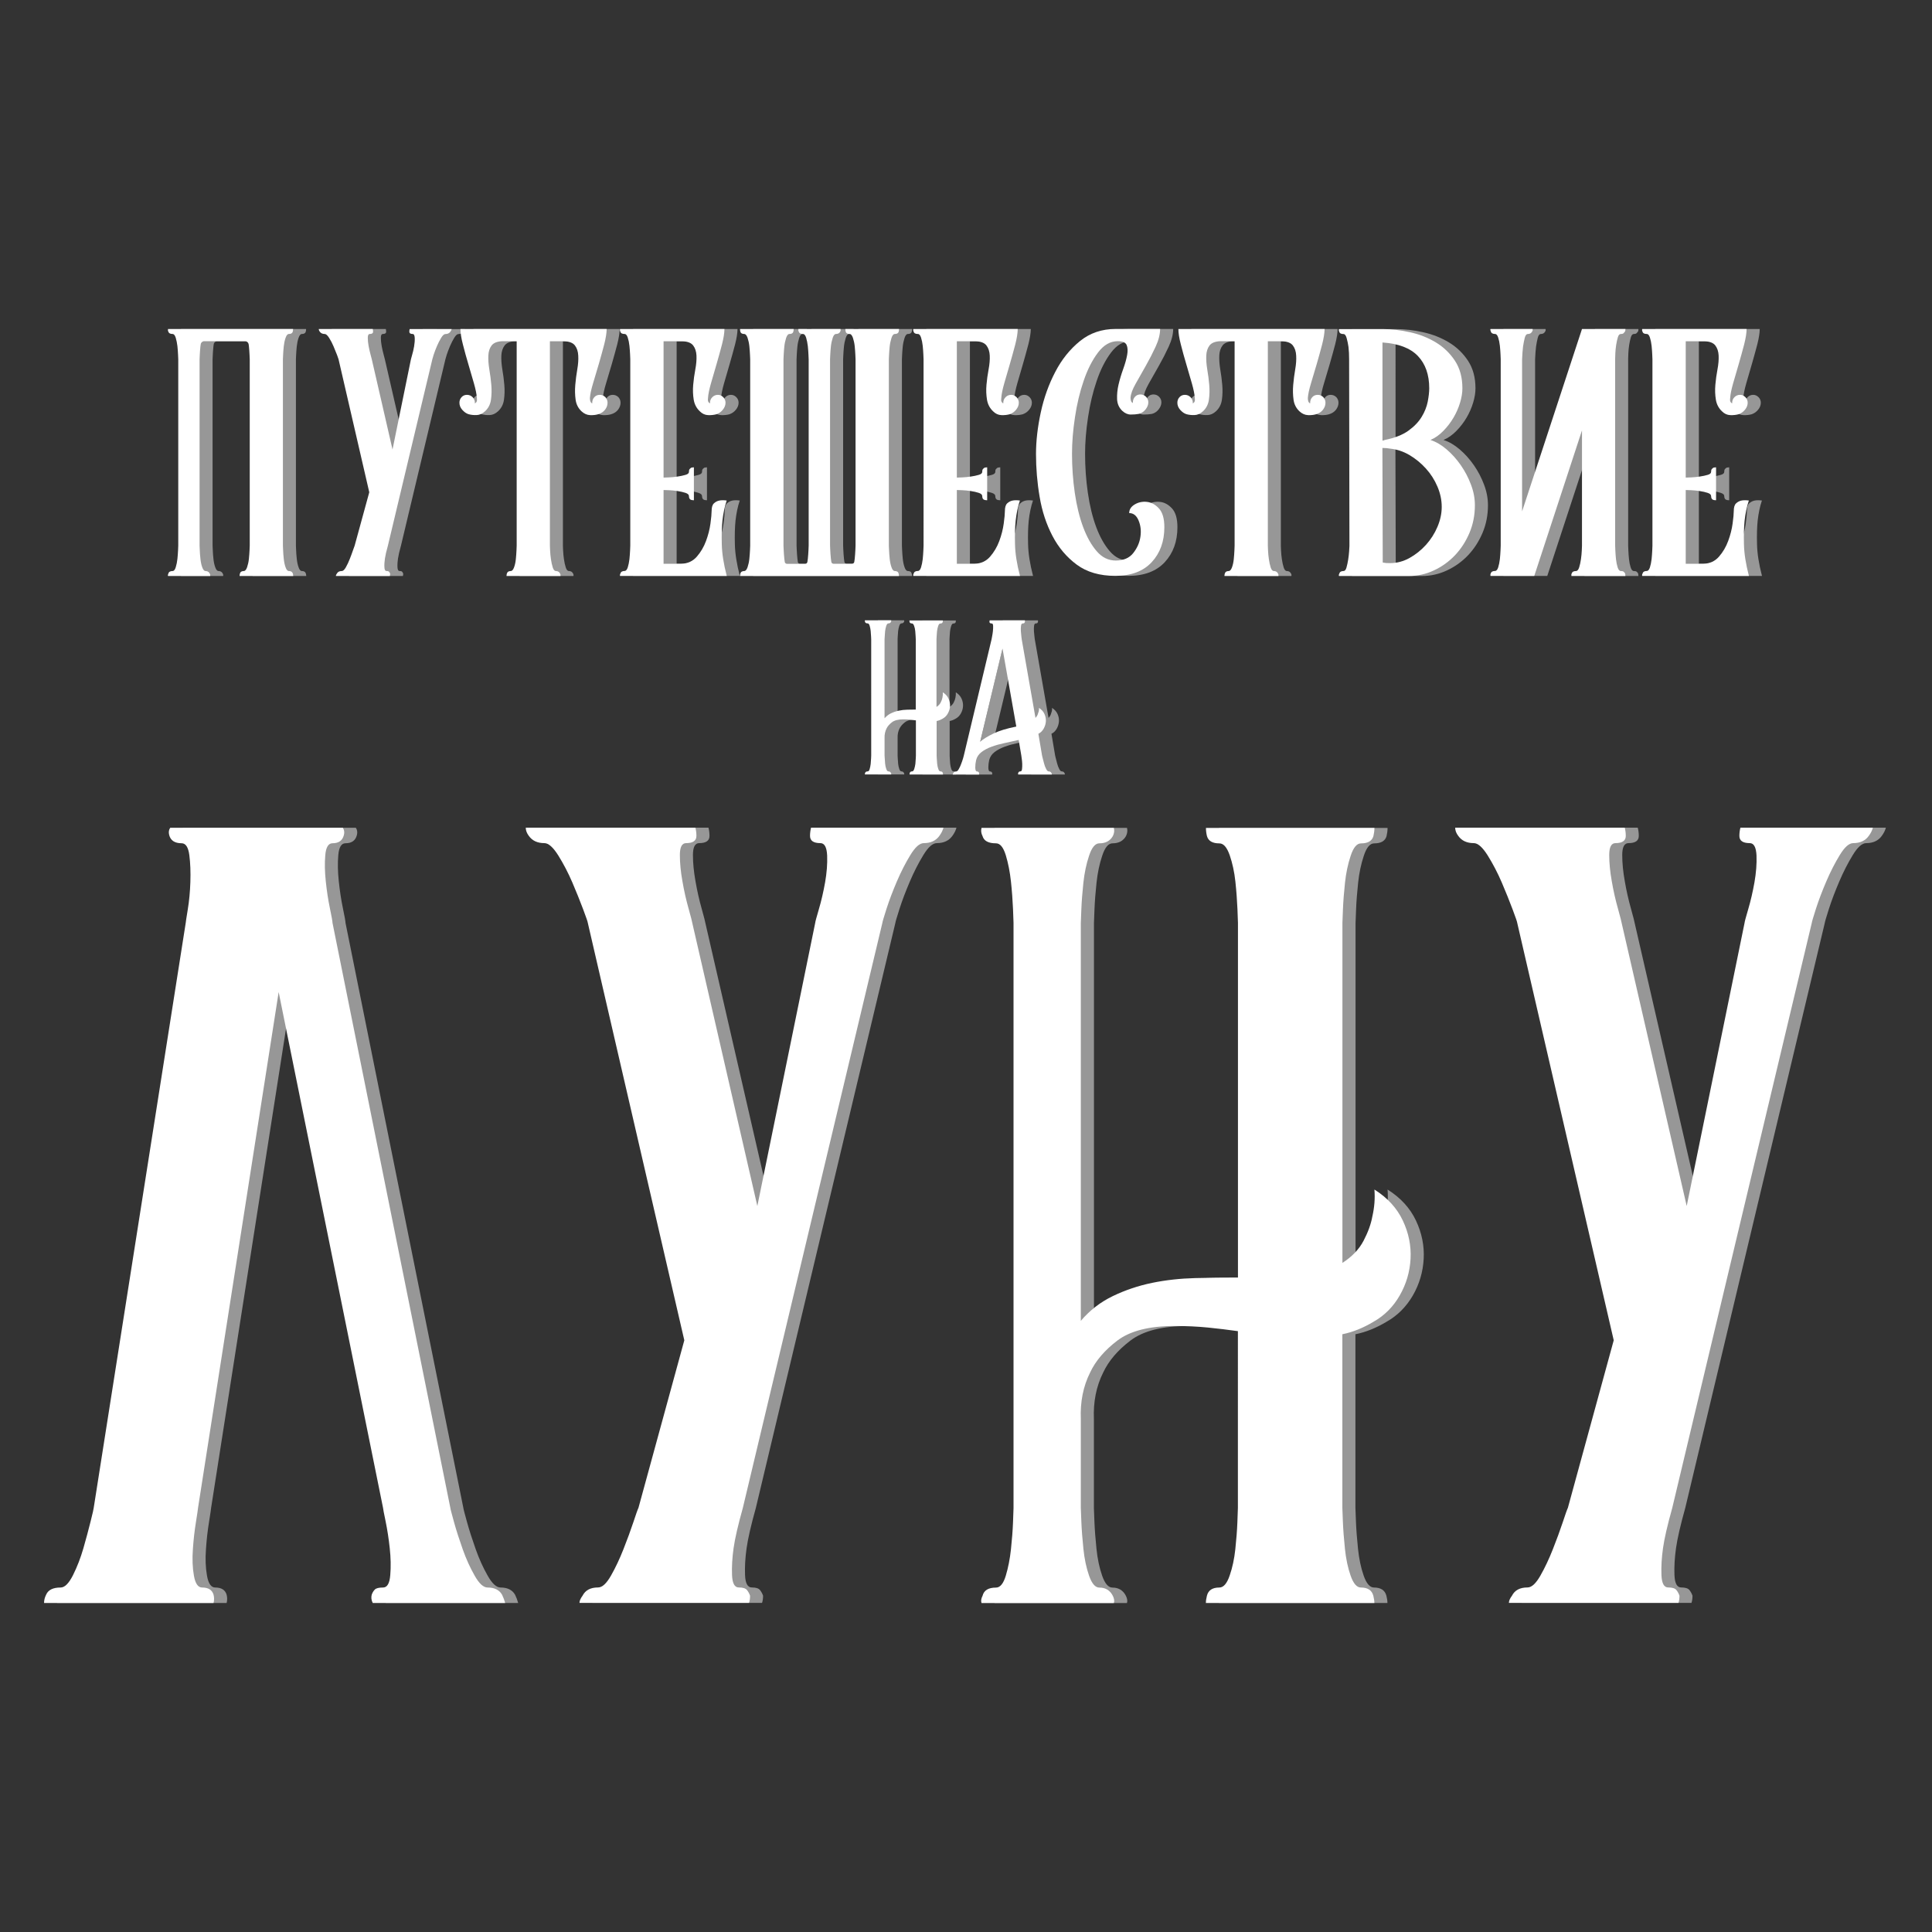 <?xml version="1.0" encoding="utf-8"?>
<!-- Generator: Adobe Illustrator 27.7.0, SVG Export Plug-In . SVG Version: 6.00 Build 0)  -->
<svg xmlns="http://www.w3.org/2000/svg" xmlns:xlink="http://www.w3.org/1999/xlink" version="1.1" x="0px" y="0px" viewBox="0 0 3000 3000" style="enable-background:new 0 0 3000 3000;" xml:space="preserve">
<rect x="0" y="0" width="3000" height="3000" fill="#333333" stroke="none"/>
<style type="text/css">
	.st0{fill:#979797;}
	.st1{fill:#FFFFFF;}
</style>
<g id="Слой_2">
</g>
<g id="Слой_3">
</g>
<g id="Слой_1">
	<g>
		<g>
			<g>
				<path class="st0" d="M1484.2,1115.8c-3.2,1.9-6.4,3.2-9.6,3.8v53.6c0,0.2,0,1.6,0.2,4.1c0.1,2.6,0.3,5.4,0.6,8.5      c0.3,3.1,0.9,5.8,1.8,8.3c0.8,2.4,1.9,3.7,3.2,3.7c2.1,0,3.4,0.8,3.8,2.6c0.2,0.8,0.3,1.6,0.3,2.2h-52c0-0.6,0.1-1.4,0.3-2.2      c0.4-1.7,1.7-2.6,3.8-2.6c1.3,0,2.3-1.2,3.2-3.7c0.8-2.4,1.4-5.2,1.8-8.1c0.3-3,0.5-5.7,0.6-8.3c0.1-2.6,0.2-4,0.2-4.5v-54.6      c-3-0.4-6.1-0.8-9.3-1.1s-6.6-0.5-10.2-0.5c-7.9,0-13.8,1.5-17.7,4.5c-3.9,3-6.8,6.3-8.5,9.9c-2.1,4.3-3.1,9-2.9,14.4v27.4      c0,0.2,0,1.6,0.2,4.1c0.1,2.6,0.3,5.4,0.6,8.5c0.3,3.1,0.9,5.8,1.8,8.3c0.8,2.4,1.9,3.7,3.2,3.7c1.9,0,3.3,0.8,4.1,2.6      c0.4,0.8,0.5,1.6,0.3,2.2h-40.8c-0.2-0.6-0.1-1.4,0.3-2.2c0.4-1.7,1.8-2.6,4.1-2.6c1.3,0,2.3-1.2,3-3.7c0.7-2.4,1.3-5.2,1.6-8.1      c0.3-3,0.5-5.7,0.6-8.3c0.1-2.6,0.2-4,0.2-4.5V992.6c0-0.2-0.1-1.6-0.2-4.3c-0.1-2.7-0.3-5.5-0.6-8.5c-0.3-3-0.9-5.7-1.6-8.1      c-0.7-2.4-1.8-3.7-3-3.7c-2.3,0-3.7-0.7-4.1-2.2c-0.4-0.8-0.5-1.7-0.3-2.6h40.8c0.2,0.9,0.1,1.7-0.3,2.6      c-0.9,1.5-2.2,2.2-4.1,2.2c-1.3,0-2.3,1.3-3.2,3.8c-0.9,2.6-1.4,5.3-1.8,8.3c-0.3,3-0.5,5.7-0.6,8.3c-0.1,2.6-0.2,3.9-0.2,4.1      v122.8c2.8-3.3,6.1-5.8,9.9-7.7c3.8-1.8,7.9-3.2,12.1-4.1c4.3-0.9,8.7-1.4,13.2-1.5c4.6-0.1,9-0.2,13.2-0.2V992.6      c0-0.2-0.1-1.6-0.2-4.3c-0.1-2.7-0.3-5.5-0.6-8.4c-0.3-3-0.9-5.7-1.8-8.1c-0.9-2.4-1.9-3.7-3.2-3.7c-2.1,0-3.4-0.7-3.8-2.2      c-0.2-0.8-0.3-1.7-0.3-2.5h52c0,0.9-0.1,1.7-0.3,2.6c-0.4,1.5-1.7,2.2-3.8,2.2c-1.3,0-2.3,1.3-3.2,3.8c-0.9,2.6-1.4,5.3-1.8,8.3      c-0.3,3-0.5,5.7-0.6,8.3c-0.1,2.6-0.2,3.9-0.2,4.1v105c3-1.9,5.2-4.2,6.5-6.9c1.4-2.7,2.3-5.2,2.7-7.5c0.6-2.8,0.8-5.5,0.6-8.3      c4,2.6,7,5.7,8.8,9.6c1.8,3.8,2.6,7.8,2.4,11.8c-0.2,4-1.3,7.8-3.3,11.3C1490.3,1111.1,1487.6,1113.9,1484.2,1115.8z"/>
				<path class="st0" d="M1648.5,1197.8c2.1,0,3.6,0.8,4.5,2.6c0.4,0.8,0.6,1.6,0.6,2.2h-52.3c-0.2-0.6-0.2-1.4,0-2.2      c0.2-0.6,0.5-1.2,1-1.8c0.4-0.5,1.3-0.8,2.6-0.8c1.3,0,2.1-1.2,2.4-3.7c0.3-2.4,0.4-5.2,0.3-8.1c-0.1-3-0.4-5.7-0.8-8.3      c-0.4-2.6-0.6-4-0.6-4.5l-4.1-24.2c-7.2,1.7-14.5,3.3-21.7,4.8c-7.2,1.5-13.9,3.3-20.1,5.6c-6.2,2.2-11.4,5-15.8,8.3      c-4.4,3.3-7.2,7.5-8.5,12.6c-0.4,1.9-0.7,3.9-1,5.9c-0.2,2-0.3,3.9-0.3,5.6c0,1.7,0.2,3.1,0.6,4.3c0.4,1.2,1.1,1.8,1.9,1.8      c1.9,0,3.1,0.8,3.5,2.6c0.2,0.8,0.1,1.6-0.3,2.2h-40.8c0.2-0.6,0.5-1.4,1-2.2c0.8-1.7,2.3-2.6,4.5-2.6c1.3,0,2.6-1.2,4-3.7      c1.4-2.4,2.7-5.2,3.8-8.3c1.2-3.1,2.1-5.9,2.9-8.5c0.7-2.6,1.1-3.9,1.1-4.1l43.1-180.6c0-0.2,0.3-1.6,0.8-4.3      c0.5-2.7,1-5.5,1.3-8.5c0.3-3,0.4-5.7,0.3-8.1c-0.1-2.4-0.8-3.7-2.1-3.7c-2.3,0-3.5-0.7-3.5-2.2c-0.2-0.8-0.1-1.7,0.3-2.6h54.6      c0.2,0.9,0.2,1.7,0,2.6c-0.2,0.6-0.5,1.2-1,1.6c-0.4,0.4-1.3,0.6-2.6,0.6c-1.3,0-2.1,1.3-2.4,3.8c-0.3,2.6-0.4,5.3-0.2,8.3      c0.2,3,0.5,5.7,0.8,8.3c0.3,2.6,0.5,3.9,0.5,4.1l21.4,122.2c1.7-1.9,2.9-3.8,3.5-5.6c0.6-1.8,1.2-3.5,1.6-4.9      c0.4-1.7,0.5-3.4,0.3-5.1c4,2.6,6.9,5.7,8.6,9.6c1.7,3.8,2.4,7.7,2.1,11.6c-0.3,3.9-1.5,7.7-3.5,11.2c-2,3.5-4.7,6.1-8.1,7.8      l5.7,33.8c0,0.2,0.3,1.6,1,4.1c0.6,2.6,1.4,5.4,2.2,8.5c0.8,3.1,1.9,5.8,3.2,8.3C1646,1196.5,1647.2,1197.8,1648.5,1197.8z       M1542.3,1151.8c4.9-4.3,11.8-8.5,20.7-12.8c8.9-4.3,20.7-7.9,35.4-10.8l-21.4-121.2L1542.3,1151.8z"/>
			</g>
			<g>
				<path class="st0" d="M599.1,2489.1c-2.2-4.3-2.7-8.6-1.6-12.8c1.1-3.2,2.7-5.9,4.8-8c2.1-2.2,6.4-3.2,12.8-3.2      c6.4,0,10.2-6.4,11.2-19.3c1.1-12.8,0.8-26.8-0.8-41.7c-1.6-15-3.8-28.9-6.4-41.7c-2.7-12.8-4-19.8-4-20.9l-162.1-801      l-125.2,801c0,1.1-1.1,8.3-3.2,21.7c-2.2,13.4-3.8,27.5-4.8,42.5c-1.1,15-0.6,28.6,1.6,40.9c2.1,12.3,6.4,18.5,12.8,18.5      c9.6,0,15.5,3.7,17.7,11.2c1.1,4.3,1.1,8.6,0,12.8H88.6c0-4.3,1.1-8.6,3.2-12.8c3.2-7.5,10.7-11.2,22.5-11.2      c6.4,0,12.8-6.4,19.3-19.3c6.4-12.8,11.8-26.8,16.1-41.7c4.3-15,8-28.9,11.2-41.7c3.2-12.8,4.8-19.8,4.8-20.9l142.9-908.5      c0-1.1,1.1-8,3.2-20.9c2.1-12.8,3.5-27,4-42.5c0.5-15.5,0-29.4-1.6-41.7c-1.6-12.3-5.6-18.5-12-18.5c-10.7,0-17.1-4.3-19.3-12.8      c-1.1-4.3-0.6-8,1.6-11.2h268.1c2.1,3.2,2.7,7,1.6,11.2c-2.2,8.6-8,12.8-17.7,12.8c-6.4,0-10.2,6.2-11.2,18.5      c-1.1,12.3-0.8,26,0.8,40.9c1.6,15,3.7,28.9,6.4,41.7c2.7,12.8,4,20.3,4,22.5l183,908.5c0,1.1,1.9,8.3,5.6,21.7      c3.7,13.4,8.3,27.5,13.6,42.5c5.3,15,11.5,28.6,18.5,40.9c6.9,12.3,13.6,18.5,20.1,18.5c10.7,0,18.2,3.7,22.5,11.2      c2.1,4.3,3.7,8.6,4.8,12.8H599.1z"/>
				<path class="st0" d="M2152.9,2052.5c-16,9.6-32.1,16.1-48.2,19.3v269.7c0,1.1,0.3,8,0.8,20.9c0.5,12.8,1.6,27,3.2,42.5      c1.6,15.5,4.5,29.4,8.8,41.7c4.3,12.3,9.6,18.5,16,18.5c10.7,0,17.1,4.3,19.3,12.8c1.1,4.3,1.6,8,1.6,11.2h-261.6      c0-3.2,0.5-7,1.6-11.2c2.1-8.6,8.6-12.8,19.3-12.8c6.4,0,11.8-6.2,16-18.5c4.3-12.3,7.2-26,8.8-40.9c1.6-15,2.7-28.9,3.2-41.7      c0.5-12.8,0.8-20.3,0.8-22.5V2067c-15-2.1-30.5-4-46.5-5.6c-16.1-1.6-33.2-2.4-51.4-2.4c-39.6,0-69.3,7.5-89.1,22.5      c-19.8,15-34,31.6-42.5,49.8c-10.7,21.4-15.5,45.5-14.4,72.2v138.1c0,1.1,0.3,8,0.8,20.9c0.5,12.8,1.6,27,3.2,42.5      c1.6,15.5,4.5,29.4,8.8,41.7c4.3,12.3,9.6,18.5,16,18.5c9.6,0,16.6,4.3,20.9,12.8c2.1,4.3,2.7,8,1.6,11.2h-205.5      c-1.1-3.2-0.6-7,1.6-11.2c2.1-8.6,9.1-12.8,20.9-12.8c6.4,0,11.5-6.2,15.2-18.5c3.7-12.3,6.4-26,8-40.9      c1.6-15,2.7-28.9,3.2-41.7c0.5-12.8,0.8-20.3,0.8-22.5v-908.5c0-1.1-0.3-8.3-0.8-21.7c-0.6-13.4-1.6-27.5-3.2-42.5      c-1.6-15-4.3-28.6-8-40.9c-3.8-12.3-8.8-18.5-15.2-18.5c-11.8,0-18.7-3.7-20.9-11.2c-2.2-4.3-2.7-8.6-1.6-12.8H1750      c1.1,4.3,0.5,8.6-1.6,12.8c-4.3,7.5-11.2,11.2-20.9,11.2c-6.4,0-11.8,6.4-16,19.3c-4.3,12.8-7.2,26.8-8.8,41.7      c-1.6,15-2.7,28.9-3.2,41.7c-0.6,12.8-0.8,19.8-0.8,20.9v617.9c13.9-16.4,30.5-29.2,49.8-38.5c19.3-9.3,39.6-16.1,61-20.5      c21.4-4.4,43.6-6.8,66.6-7.4c23-0.6,45.2-0.8,66.6-0.8v-550.9c0-1.1-0.3-8.3-0.8-21.6c-0.6-13.3-1.6-27.5-3.2-42.5      c-1.6-14.9-4.6-28.5-8.8-40.8c-4.3-12.3-9.6-18.4-16-18.4c-10.7,0-17.1-3.7-19.3-11.2c-1.1-4.3-1.6-8.6-1.6-12.8h261.6      c0,4.3-0.6,8.6-1.6,12.8c-2.2,7.5-8.6,11.2-19.3,11.2c-6.4,0-11.8,6.4-16,19.3c-4.3,12.8-7.2,26.8-8.8,41.7      c-1.6,15-2.7,28.9-3.2,41.7c-0.5,12.8-0.8,19.8-0.8,20.9V1961c15-9.6,25.9-21.1,32.9-34.5c7-13.4,11.5-25.9,13.6-37.7      c3.2-13.9,4.3-27.8,3.2-41.7c20.3,12.8,35,28.9,44.1,48.2c9.1,19.3,13.1,39.1,12,59.4c-1.1,20.3-6.7,39.3-16.9,57      C2183.6,2029.2,2170,2042.9,2152.9,2052.5z"/>
				<path class="st0" d="M1279.7,1285.2c-1.1,4.3-1.6,8.6-1.6,12.8c0,7.5,5.4,11.2,16.1,11.2c6.4,0,9.9,6.4,10.5,19.3      c0.5,12.9-0.6,26.8-3.2,41.7c-2.7,15-5.9,28.9-9.7,41.7c-3.8,12.8-5.6,19.8-5.6,20.9l-89.9,439.9l-101.1-439.9      c0-1-1.9-8.3-5.6-21.7c-3.8-13.4-7-27.5-9.6-42.5c-2.7-15-4-28.6-4-40.9s3.2-18.5,9.7-18.5c10.6,0,16-3.7,16-11.2      c0-4.3-0.5-8.6-1.6-12.8H836.6c0,4.3,1.6,8.6,4.8,12.8c5.3,7.5,13.4,11.2,24.1,11.2c6.4,0,13.6,6.4,21.7,19.3      c8,12.9,15.3,26.8,21.7,41.7c6.4,15,12,28.9,16.8,41.7c4.8,12.8,7.2,19.8,7.2,20.9l149.9,648.4l-71.2,260.2      c-1.1,2.2-3.8,9.6-8,22.5c-4.3,12.8-9.4,26.8-15.3,41.7c-5.9,15-12.3,28.6-19.3,40.9c-7,12.3-13.6,18.5-20.1,18.5      c-11.8,0-19.8,4.3-24.1,12.8c-3.2,4.3-4.8,8-4.8,11.2h263.3c1.1-3.2,1.6-7,1.6-11.2c-1.1-3.2-2.7-6.2-4.8-8.8      c-2.2-2.7-6.4-4-12.8-4c-6.4,0-9.9-6.4-10.4-19.3c-0.5-12.8,0.3-26.8,2.4-41.7c2.1-15,6.9-35.8,14.4-62.6l216.7-908.6      c0-1,2.1-8.3,6.4-21.7c4.3-13.4,9.7-27.5,16.1-42.5c6.4-15,13.4-28.6,20.9-40.9c7.5-12.3,14.4-18.5,20.9-18.5      c10.6,0,18.7-3.7,24.1-11.2c3.2-4.3,5.3-8.6,6.4-12.8H1279.7z"/>
				<path class="st0" d="M2722.7,1285.2c-1.1,4.3-1.6,8.6-1.6,12.8c0,7.5,5.4,11.2,16.1,11.2c6.4,0,9.9,6.4,10.5,19.3      c0.5,12.9-0.6,26.8-3.2,41.7c-2.7,15-5.9,28.9-9.7,41.7c-3.8,12.8-5.6,19.8-5.6,20.9l-89.9,439.9l-101.1-439.9      c0-1-1.9-8.3-5.6-21.7c-3.8-13.4-7-27.5-9.6-42.5c-2.7-15-4-28.6-4-40.9s3.2-18.5,9.7-18.5c10.6,0,16-3.7,16-11.2      c0-4.3-0.5-8.6-1.6-12.8h-263.3c0,4.3,1.6,8.6,4.8,12.8c5.3,7.5,13.4,11.2,24.1,11.2c6.4,0,13.6,6.4,21.7,19.3      c8,12.9,15.3,26.8,21.7,41.7c6.4,15,12,28.9,16.8,41.7c4.8,12.8,7.2,19.8,7.2,20.9l149.9,648.4l-71.2,260.2      c-1.1,2.2-3.8,9.6-8,22.5c-4.3,12.8-9.4,26.8-15.3,41.7c-5.9,15-12.3,28.6-19.3,40.9c-7,12.3-13.6,18.5-20.1,18.5      c-11.8,0-19.8,4.3-24.1,12.8c-3.2,4.3-4.8,8-4.8,11.2h263.3c1.1-3.2,1.6-7,1.6-11.2c-1.1-3.2-2.7-6.2-4.8-8.8      c-2.2-2.7-6.4-4-12.8-4c-6.4,0-9.9-6.4-10.4-19.3c-0.5-12.8,0.3-26.8,2.4-41.7c2.1-15,6.9-35.8,14.4-62.6l216.7-908.6      c0-1,2.1-8.3,6.4-21.7c4.3-13.4,9.7-27.5,16.1-42.5c6.4-15,13.4-28.6,20.9-40.9c7.5-12.3,14.4-18.5,20.9-18.5      c10.6,0,18.7-3.7,24.1-11.2c3.2-4.3,5.3-8.6,6.4-12.8H2722.7z"/>
			</g>
			<g>
				<path class="st0" d="M963.6,625.4c0,3.8-1.3,7.3-3.8,10.7c-2.6,3.4-6.2,5.8-11,7.2c-3.4,1-7.5,1.5-12.3,1.3      c-4.8-0.2-9.2-2.1-13.3-5.9c-5.1-4.8-8.2-10.8-9.2-18.1c-1-7.3-1.2-15-0.5-23c0.7-8,1.7-16,3.1-24c1.4-8,1.9-15.2,1.5-21.5      c-0.3-6.3-2-11.5-5.1-15.6c-3.1-4.1-8.7-6.3-16.9-6.6h-22v317.5c0,0.7,0.1,3.2,0.3,7.4c0.2,4.3,0.6,8.8,1.3,13.5      c0.7,4.8,1.6,9,2.8,12.8c1.2,3.7,2.8,5.6,4.9,5.6c3.1,0,5.3,1.4,6.6,4.1c0.7,1.4,0.8,2.6,0.5,3.6h-83.8c0-1,0.2-2.2,0.5-3.6      c0.7-2.7,2.7-4.1,6.1-4.1c2,0,3.7-1.9,5.1-5.6c1.4-3.8,2.3-8,2.8-12.8c0.5-4.8,0.8-9.3,1-13.5c0.2-4.3,0.3-6.7,0.3-7.4V529.8      h-22c-8.2,0.3-13.8,2.6-16.9,6.6c-3.1,4.1-4.8,9.3-5.1,15.6c-0.3,6.3,0.2,13.5,1.5,21.5c1.4,8,2.4,16,3.1,24      c0.7,8,0.5,15.7-0.5,23c-1,7.3-4.1,13.4-9.2,18.1c-4.1,3.8-8.4,5.7-13,5.9c-4.6,0.2-8.8-0.3-12.5-1.3c-3.4-1-6.6-3.2-9.7-6.6      c-3.1-3.4-4.6-7.2-4.6-11.2c0-3.4,1.1-6.3,3.3-8.7c2.2-2.4,5-3.6,8.4-3.6c3.4,0,6.3,1.2,8.7,3.6c2.4,2.4,3.6,5.3,3.6,8.7      c0,0.3-0.2,0.7-0.5,1c3.1-1,4.3-3.7,3.6-8.2c-0.3-5.8-1.9-13.5-4.6-23c-2.7-9.5-5.6-19.5-8.7-29.9c-3.1-10.4-5.9-20.5-8.4-30.4      c-2.6-9.9-3.8-17.9-3.8-24h227c0,6.1-1.3,14.1-3.8,24c-2.6,9.9-5.4,20-8.4,30.4c-3.1,10.4-6.1,20.4-8.9,29.9      c-2.9,9.5-4.5,17.2-4.9,23c0,4.4,1.2,7.2,3.6,8.2v-1c0-3.4,1.1-6.3,3.3-8.7c2.2-2.4,5-3.6,8.4-3.6c3.4,0,6.3,1.2,8.7,3.6      C962.4,619.1,963.6,622,963.6,625.4z"/>
				<path class="st0" d="M1148.7,777.2c-3.1,9.2-5.3,19.6-6.6,31.2c-1,9.9-1.4,22.1-1,36.6c0.3,14.5,2.9,30.9,7.7,49.3H983.1      c-0.3-1-0.2-2.2,0.5-3.6c0.7-2.7,2.9-4.1,6.6-4.1c2,0,3.7-1.9,4.9-5.6c1.2-3.8,2-8,2.6-12.8c0.5-4.8,0.8-9.3,1-13.5      c0.2-4.3,0.3-6.7,0.3-7.4V557.9c0-0.7-0.1-3.1-0.3-7.4c-0.2-4.3-0.5-8.8-1-13.5c-0.5-4.8-1.4-9-2.6-12.8      c-1.2-3.7-2.8-5.6-4.9-5.6c-3.8,0-6-1.2-6.6-3.6c-0.7-1.4-0.9-2.7-0.5-4.1h162.1c0,6.1-1.3,14.1-3.8,24      c-2.6,9.9-5.4,20-8.4,30.4c-3.1,10.4-6,20.4-8.7,29.9c-2.7,9.5-4.3,17.2-4.6,23c-0.7,4.1,0.3,6.8,3.1,8.2v-1      c0-3.4,1.2-6.3,3.6-8.7c2.4-2.4,5.3-3.6,8.7-3.6c3.1,0,5.8,1.2,8.2,3.6c2.4,2.4,3.6,5.3,3.6,8.7c0,3.8-1.4,7.3-4.1,10.7      c-2.7,3.4-6.1,5.8-10.2,7.2c-3.8,1-8,1.5-12.8,1.3c-4.8-0.2-9-2.1-12.8-5.9c-5.1-4.8-8.3-10.8-9.5-18.1c-1.2-7.3-1.5-15-0.8-23      c0.7-8,1.8-16,3.3-24c1.5-8,2.1-15.2,1.8-21.5c-0.3-6.3-2-11.5-5.1-15.6c-3.1-4.1-8.7-6.3-16.9-6.6h-29.1v211.7      c1.4,0,4.2-0.1,8.4-0.3c4.3-0.2,8.7-0.6,13.3-1.3c4.6-0.7,8.7-1.5,12.3-2.6c3.6-1,5.4-2.6,5.4-4.6c0-2,0.3-3.5,1-4.3      c0.7-0.8,1.5-1.6,2.6-2.3c1.4-0.3,2.7-0.5,4.1-0.5v51.1c-1.4,0-2.7-0.2-4.1-0.5c-2.4-0.7-3.6-2.7-3.6-6.1c0-2-1.8-3.7-5.4-4.9      c-3.6-1.2-7.7-2.1-12.3-2.8c-4.6-0.7-9-1.1-13.3-1.3c-4.3-0.2-7.1-0.3-8.4-0.3v114.5h27.6c9.9-0.3,17.9-4,24-11      c6.1-7,10.9-15.1,14.3-24.3c3.4-9.2,5.7-18.2,6.9-27.1c1.2-8.9,1.8-15.3,1.8-19.4c0-5.8,1.2-9.8,3.6-12c2.4-2.2,5.1-3.7,8.2-4.3      C1140.3,776.6,1144.3,776.6,1148.7,777.2z"/>
				<path class="st0" d="M1604,777.2c-3.1,9.2-5.3,19.6-6.6,31.2c-1,9.9-1.4,22.1-1,36.6c0.3,14.5,2.9,30.9,7.7,49.3h-165.6      c-0.3-1-0.2-2.2,0.5-3.6c0.7-2.7,2.9-4.1,6.6-4.1c2,0,3.7-1.9,4.9-5.6c1.2-3.8,2-8,2.6-12.8c0.5-4.8,0.8-9.3,1-13.5      c0.2-4.3,0.3-6.7,0.3-7.4V557.9c0-0.7-0.1-3.1-0.3-7.4c-0.2-4.3-0.5-8.8-1-13.5c-0.5-4.8-1.4-9-2.6-12.8      c-1.2-3.7-2.8-5.6-4.9-5.6c-3.8,0-6-1.2-6.6-3.6c-0.7-1.4-0.9-2.7-0.5-4.1h162.1c0,6.1-1.3,14.1-3.8,24      c-2.6,9.9-5.4,20-8.4,30.4c-3.1,10.4-6,20.4-8.7,29.9c-2.7,9.5-4.3,17.2-4.6,23c-0.7,4.1,0.3,6.8,3.1,8.2v-1      c0-3.4,1.2-6.3,3.6-8.7c2.4-2.4,5.3-3.6,8.7-3.6c3.1,0,5.8,1.2,8.2,3.6c2.4,2.4,3.6,5.3,3.6,8.7c0,3.8-1.4,7.3-4.1,10.7      c-2.7,3.4-6.1,5.8-10.2,7.2c-3.8,1-8,1.5-12.8,1.3c-4.8-0.2-9-2.1-12.8-5.9c-5.1-4.8-8.3-10.8-9.5-18.1c-1.2-7.3-1.5-15-0.8-23      c0.7-8,1.8-16,3.3-24c1.5-8,2.1-15.2,1.8-21.5c-0.3-6.3-2-11.5-5.1-15.6c-3.1-4.1-8.7-6.3-16.9-6.6h-29.1v211.7      c1.4,0,4.2-0.1,8.4-0.3c4.3-0.2,8.7-0.6,13.3-1.3c4.6-0.7,8.7-1.5,12.3-2.6c3.6-1,5.4-2.6,5.4-4.6c0-2,0.3-3.5,1-4.3      c0.7-0.8,1.5-1.6,2.6-2.3c1.4-0.3,2.7-0.5,4.1-0.5v51.1c-1.4,0-2.7-0.2-4.1-0.5c-2.4-0.7-3.6-2.7-3.6-6.1c0-2-1.8-3.7-5.4-4.9      c-3.6-1.2-7.7-2.1-12.3-2.8c-4.6-0.7-9-1.1-13.3-1.3c-4.3-0.2-7.1-0.3-8.4-0.3v114.5h27.6c9.9-0.3,17.9-4,24-11      c6.1-7,10.9-15.1,14.3-24.3c3.4-9.2,5.7-18.2,6.9-27.1c1.2-8.9,1.8-15.3,1.8-19.4c0-5.8,1.2-9.8,3.6-12c2.4-2.2,5.1-3.7,8.2-4.3      C1595.6,776.6,1599.5,776.6,1604,777.2z"/>
				<path class="st0" d="M1773.7,796.7c0-5.4,2.8-9.9,8.4-13.3c5.6-3.4,11.9-4.8,18.9-4.1c7,0.7,13.3,4.1,18.9,10.2      s8.4,15.8,8.4,29.1c0,22.2-6.6,40.3-19.7,54.4c-13.1,14.1-32,21.2-56.5,21.2c-24.2,0-44.1-5.8-59.8-17.4      c-15.7-11.6-28.3-26.5-37.8-44.7c-9.5-18.2-16.2-38.5-19.9-60.8c-3.8-22.3-5.6-44.4-5.6-66.2c0-20.4,2.5-42,7.4-64.7      c4.9-22.7,12.4-43.6,22.5-62.9c10-19.3,22.8-35.2,38.3-47.8c15.5-12.6,34-18.9,55.5-18.9h69c0,8.3-2.3,17.4-6.9,27.4      c-4.6,10-9.7,19.9-15.3,29.8c-5.6,9.9-10.9,19.2-15.8,27.9c-4.9,8.7-7.6,15.9-7.9,21.7c0,4.4,1.2,7.2,3.6,8.2v-1      c0-3.4,1.1-6.3,3.3-8.7c2.2-2.4,5-3.6,8.4-3.6c3.4,0,6.3,1.2,8.7,3.6c2.4,2.4,3.6,5.3,3.6,8.7c0,3.8-1.5,7.4-4.3,11      c-2.9,3.6-6.4,5.9-10.5,6.9c-3.8,0.7-7.9,1-12.5,1c-4.6,0-8.9-1.9-13-5.6c-5.1-4.8-7.8-10.8-8.2-18.1c-0.3-7.3,0.4-15,2.3-23      c1.9-8,4.3-16,7.2-24c2.9-8,4.9-15.2,6.1-21.7c1.2-6.5,0.9-11.7-0.8-15.6c-1.7-3.9-6.3-5.9-13.8-5.9c-11.6,0-21.8,5.9-30.7,17.7      c-8.9,11.8-16.3,26.4-22.2,43.8c-6,17.4-10.5,36.3-13.5,56.6c-3.1,20.3-4.6,39.2-4.6,56.6c0,20.5,1.4,40.7,4.3,60.7      c2.9,20,7.2,37.7,13,53.3c5.8,15.5,12.9,28.1,21.2,37.6c8.3,9.6,18.1,14.3,29.4,14.3c11.9,0,21-3.8,27.1-11.5      c6.1-7.7,9.9-16.1,11.2-25.3c1.4-9.2,0.4-17.6-2.8-25.3C1785,800.5,1780.2,796.7,1773.7,796.7z"/>
				<path class="st0" d="M2078.4,625.4c0,3.8-1.3,7.3-3.8,10.7c-2.6,3.4-6.2,5.8-11,7.2c-3.4,1-7.5,1.5-12.3,1.3      c-4.8-0.2-9.2-2.1-13.3-5.9c-5.1-4.8-8.2-10.8-9.2-18.1c-1-7.3-1.2-15-0.5-23c0.7-8,1.7-16,3.1-24c1.4-8,1.9-15.2,1.5-21.5      c-0.3-6.3-2-11.5-5.1-15.6c-3.1-4.1-8.7-6.3-16.9-6.6h-22v317.5c0,0.7,0.1,3.2,0.3,7.4c0.2,4.3,0.6,8.8,1.3,13.5      c0.7,4.8,1.6,9,2.8,12.8c1.2,3.7,2.8,5.6,4.9,5.6c3.1,0,5.3,1.4,6.6,4.1c0.7,1.4,0.8,2.6,0.5,3.6h-83.8c0-1,0.2-2.2,0.5-3.6      c0.7-2.7,2.7-4.1,6.1-4.1c2,0,3.7-1.9,5.1-5.6c1.4-3.8,2.3-8,2.8-12.8c0.5-4.8,0.8-9.3,1-13.5c0.2-4.3,0.3-6.7,0.3-7.4V529.8      h-22c-8.2,0.3-13.8,2.6-16.9,6.6c-3.1,4.1-4.8,9.3-5.1,15.6c-0.3,6.3,0.2,13.5,1.5,21.5c1.4,8,2.4,16,3.1,24      c0.7,8,0.5,15.7-0.5,23c-1,7.3-4.1,13.4-9.2,18.1c-4.1,3.8-8.4,5.7-13,5.9c-4.6,0.2-8.8-0.3-12.5-1.3c-3.4-1-6.6-3.2-9.7-6.6      c-3.1-3.4-4.6-7.2-4.6-11.2c0-3.4,1.1-6.3,3.3-8.7c2.2-2.4,5-3.6,8.4-3.6c3.4,0,6.3,1.2,8.7,3.6c2.4,2.4,3.6,5.3,3.6,8.7      c0,0.3-0.2,0.7-0.5,1c3.1-1,4.3-3.7,3.6-8.2c-0.3-5.8-1.9-13.5-4.6-23c-2.7-9.5-5.6-19.5-8.7-29.9c-3.1-10.4-5.9-20.5-8.4-30.4      c-2.6-9.9-3.8-17.9-3.8-24h227c0,6.1-1.3,14.1-3.8,24c-2.6,9.9-5.4,20-8.4,30.4c-3.1,10.4-6.1,20.4-8.9,29.9      c-2.9,9.5-4.5,17.2-4.9,23c0,4.4,1.2,7.2,3.6,8.2v-1c0-3.4,1.1-6.3,3.3-8.7c2.2-2.4,5-3.6,8.4-3.6c3.4,0,6.3,1.2,8.7,3.6      C2077.2,619.1,2078.4,622,2078.4,625.4z"/>
				<path class="st0" d="M2241.5,683.2c8.5,2.7,16.9,7.6,25.1,14.6c8.2,7,15.5,15.2,22,24.5c6.5,9.4,11.8,19.4,15.8,30.2      c4.1,10.7,6.1,21.4,6.1,32c0,15.3-2.8,29.7-8.4,42.9s-13.1,24.9-22.5,34.8c-9.4,9.9-20.3,17.7-32.7,23.5      c-12.4,5.8-25.3,8.7-38.6,8.7h-108.9c-0.3-1-0.2-2.2,0.5-3.6c0.7-2.7,2.9-4.1,6.6-4.1c2,0,3.6-1.8,4.6-5.4c1-3.6,1.9-7.6,2.6-12      c0.7-4.4,1.2-8.8,1.5-13c0.3-4.3,0.5-7.1,0.5-8.4l-0.5-289.9c0-7.2-0.3-13.6-1-19.4c-0.7-4.8-1.6-9.3-2.8-13.5      c-1.2-4.3-2.8-6.4-4.9-6.4c-3.8,0-6-1.2-6.6-3.6c-0.7-1.4-0.9-2.7-0.5-4.1h67.5c14,0,28.3,1.6,42.9,4.9      c14.7,3.2,28,8.5,40.1,15.8c12.1,7.3,22,16.9,29.7,28.6c7.7,11.8,11.5,26,11.5,42.7c0,6.8-1.2,14.2-3.6,22.2      c-2.4,8-5.8,15.8-10.2,23.3c-4.4,7.5-9.7,14.4-15.9,20.7C2255.3,675.4,2248.7,680.1,2241.5,683.2z M2166.9,684.2      c1,0,2.2-0.3,3.6-1c15.3-3.1,27.5-7.8,36.6-14.3c9-6.5,15.9-13.6,20.7-21.5c4.8-7.8,7.9-15.8,9.5-23.8c1.5-8,2.3-14.9,2.3-20.7      c0-21.1-5.9-37.8-17.6-50.1c-11.8-12.3-30.1-19.3-55-21V684.2z M2178.6,874.4c10.6,0,20.6-2.6,30.2-7.9      c9.5-5.3,18.1-12.1,25.6-20.4c7.5-8.3,13.5-17.7,17.9-28.1c4.4-10.4,6.6-20.7,6.6-30.9c0-10.6-2.2-21-6.6-31.4      c-4.4-10.4-10.4-19.8-17.9-28.1c-7.5-8.3-16-15.3-25.6-21c-9.5-5.6-19.6-8.9-30.2-10c-3.4-0.7-7.3-1-11.8-1l0.5,177.9      c1.7,0.3,3.6,0.6,5.6,0.8C2175,874.3,2176.9,874.4,2178.6,874.4z"/>
				<path class="st0" d="M2532.4,523.7c-1,3.4-1.9,7.3-2.6,11.8c-0.7,4.4-1.1,8.7-1.3,12.8c-0.2,4.1-0.3,7-0.3,8.7v290.4      c0,0.7,0.1,3.1,0.3,7.4c0.2,4.3,0.5,8.8,1,13.5c0.5,4.8,1.4,9,2.6,12.8c1.2,3.7,2.8,5.6,4.9,5.6c2,0,3.5,0.3,4.3,1      c0.8,0.7,1.6,1.5,2.3,2.6c0.3,1.4,0.5,2.7,0.5,4.1h-83.8c-0.3-1.4-0.2-2.7,0.5-4.1c0.7-2.4,2.9-3.6,6.6-3.6c2,0,3.7-1.9,4.9-5.6      c1.2-3.8,2.1-8,2.8-12.8c0.7-4.8,1.1-9.3,1.3-13.5c0.2-4.3,0.3-6.7,0.3-7.4V668.3l-74.1,226h-68c-0.3-1.4-0.2-2.7,0.5-4.1      c0.7-2.4,2.9-3.6,6.6-3.6c2,0,3.7-1.9,4.9-5.6c1.2-3.8,2-8,2.6-12.8c0.5-4.8,0.8-9.3,1-13.5c0.2-4.3,0.3-6.7,0.3-7.4V557.9      c0-0.7-0.1-3.2-0.3-7.4c-0.2-4.3-0.5-8.8-1-13.5c-0.5-4.8-1.4-9-2.6-12.8c-1.2-3.7-2.8-5.6-4.9-5.6c-3.8,0-6-1.4-6.6-4.1      c-0.7-1.4-0.9-2.6-0.5-3.6h65.4c0.3,1,0.2,2.2-0.5,3.6c-1.4,2.7-3.6,4.1-6.6,4.1c-2.4,0-4.1,2-5.1,6.1c-1,4.1-1.9,8.5-2.6,13.3      c-0.7,5.8-1.2,12.4-1.5,19.9v236.2l93-283.2h67.5c0,1-0.2,2.2-0.5,3.6c-0.7,1-1.5,2-2.3,2.8c-0.9,0.9-2.3,1.3-4.3,1.3      C2535,518.6,2533.4,520.3,2532.4,523.7z"/>
				<path class="st0" d="M2735.9,777.2c-3.1,9.2-5.3,19.6-6.6,31.2c-1,9.9-1.4,22.1-1,36.6c0.3,14.5,2.9,30.9,7.7,49.3h-165.6      c-0.3-1-0.2-2.2,0.5-3.6c0.7-2.7,2.9-4.1,6.6-4.1c2,0,3.7-1.9,4.9-5.6c1.2-3.8,2-8,2.6-12.8c0.5-4.8,0.8-9.3,1-13.5      c0.2-4.3,0.3-6.7,0.3-7.4V557.9c0-0.7-0.1-3.1-0.3-7.4c-0.2-4.3-0.5-8.8-1-13.5c-0.5-4.8-1.4-9-2.6-12.8      c-1.2-3.7-2.8-5.6-4.9-5.6c-3.8,0-6-1.2-6.6-3.6c-0.7-1.4-0.9-2.7-0.5-4.1h162.1c0,6.1-1.3,14.1-3.8,24      c-2.6,9.9-5.4,20-8.4,30.4c-3.1,10.4-6,20.4-8.7,29.9c-2.7,9.5-4.3,17.2-4.6,23c-0.7,4.1,0.3,6.8,3.1,8.2v-1      c0-3.4,1.2-6.3,3.6-8.7c2.4-2.4,5.3-3.6,8.7-3.6c3.1,0,5.8,1.2,8.2,3.6c2.4,2.4,3.6,5.3,3.6,8.7c0,3.8-1.4,7.3-4.1,10.7      c-2.7,3.4-6.1,5.8-10.2,7.2c-3.8,1-8,1.5-12.8,1.3c-4.8-0.2-9-2.1-12.8-5.9c-5.1-4.8-8.3-10.8-9.5-18.1c-1.2-7.3-1.5-15-0.8-23      c0.7-8,1.8-16,3.3-24c1.5-8,2.1-15.2,1.8-21.5c-0.3-6.3-2-11.5-5.1-15.6c-3.1-4.1-8.7-6.3-16.9-6.6h-29.1v211.7      c1.4,0,4.2-0.1,8.4-0.3c4.3-0.2,8.7-0.6,13.3-1.3c4.6-0.7,8.7-1.5,12.3-2.6c3.6-1,5.4-2.6,5.4-4.6c0-2,0.3-3.5,1-4.3      c0.7-0.8,1.5-1.6,2.6-2.3c1.4-0.3,2.7-0.5,4.1-0.5v51.1c-1.4,0-2.7-0.2-4.1-0.5c-2.4-0.7-3.6-2.7-3.6-6.1c0-2-1.8-3.7-5.4-4.9      c-3.6-1.2-7.7-2.1-12.3-2.8c-4.6-0.7-9-1.1-13.3-1.3c-4.3-0.2-7.1-0.3-8.4-0.3v114.5h27.6c9.9-0.3,17.9-4,24-11      c6.1-7,10.9-15.1,14.3-24.3c3.4-9.2,5.7-18.2,6.9-27.1c1.2-8.9,1.8-15.3,1.8-19.4c0-5.8,1.2-9.8,3.6-12c2.4-2.2,5.1-3.7,8.2-4.3      C2727.5,776.6,2731.5,776.6,2735.9,777.2z"/>
				<path class="st0" d="M468.7,886.7c-2,0-3.8-2-5.1-5.9c-1.4-3.9-2.3-8.4-2.8-13.3c-0.5-4.9-0.9-9.5-1-13.5      c-0.2-4.1-0.3-6.3-0.3-6.6V557.9c0-0.3,0.1-2.6,0.3-6.6c0.2-4.1,0.5-8.5,1-13.3c0.5-4.8,1.4-9.2,2.8-13.3      c1.4-4.1,3.1-6.1,5.1-6.1c3.4,0,5.4-1.2,6.1-3.6c0.3-1.4,0.5-2.7,0.5-4.1h-55.7H392h-45.5h-22.3h-43.1c-0.3,1.4-0.2,2.7,0.5,4.1      c0.7,2.4,2.9,3.6,6.6,3.6c2,0,3.7,2,4.9,5.9c1.2,3.9,2,8.3,2.6,13c0.5,4.8,0.8,9.3,1,13.5c0.2,4.3,0.3,6.6,0.3,6.9v289.4      c0,0.7-0.1,3.1-0.3,7.2c-0.2,4.1-0.5,8.5-1,13.3c-0.5,4.8-1.4,9.1-2.6,13c-1.2,3.9-2.8,5.9-4.9,5.9c-3.8,0-6,1.4-6.6,4.1      c-0.7,1.4-0.9,2.6-0.5,3.6h65.4c0.4-1.3,0-3-1.3-4.9c-1.3-1.9-3.6-2.8-5.9-2.8c-2,0-3.7-2-5.1-5.9c-1.4-3.9-2.3-8.4-2.8-13.3      c-0.5-4.9-0.9-9.5-1-13.5c-0.2-4.1-0.3-6.3-0.3-6.6V557.9c0-0.3,0.1-2.6,0.3-6.6c0.2-4.1,0.5-8.5,1-13.3      c0.1-1.2,0.3-2.4,0.5-3.5c0.4-2.7,2.7-4.7,5.5-4.7h63.4c2.7,0,5,2,5.5,4.7c0.1,1,0.3,1.9,0.4,2.9c0.5,4.8,0.8,9.3,1,13.5      c0.2,4.3,0.3,6.5,0.3,6.9v289.5c0,0.7-0.1,3.1-0.3,7.2c-0.2,4.1-0.5,8.5-1,13.3c-0.5,4.8-1.5,9.1-2.8,13      c-1.4,3.9-3.1,5.9-5.1,5.9c-3.4,0-5.5,1.4-6.1,4.1c-0.3,1.4-0.5,2.6-0.5,3.6h83.3c0-1-0.2-2.2-0.5-3.6      C474.2,888,472.1,886.7,468.7,886.7z"/>
				<path class="st0" d="M656.4,510.9c-0.3,1.4-0.5,2.7-0.5,4.1c0,2.4,1.7,3.6,5.1,3.6c2,0,3.1,2,3.3,6.1c0.2,4.1-0.2,8.5-1,13.3      c-0.8,4.8-1.9,9.2-3.1,13.3c-1.2,4.1-1.8,6.3-1.8,6.6L629.8,698l-32.2-140.1c0-0.3-0.6-2.6-1.8-6.9c-1.2-4.3-2.2-8.8-3.1-13.5      c-0.9-4.8-1.3-9.1-1.3-13s1-5.9,3.1-5.9c3.4,0,5.1-1.2,5.1-3.6c0-1.4-0.2-2.7-0.5-4.1h-83.9c0,1.4,0.5,2.7,1.5,4.1      c1.7,2.4,4.3,3.6,7.7,3.6c2,0,4.3,2,6.9,6.1c2.6,4.1,4.9,8.5,6.9,13.3c2,4.8,3.8,9.2,5.4,13.3c1.5,4.1,2.3,6.3,2.3,6.6      l47.7,206.5L571,847.3c-0.3,0.7-1.2,3.1-2.6,7.2c-1.4,4.1-3,8.5-4.9,13.3c-1.9,4.8-3.9,9.1-6.1,13c-2.2,3.9-4.3,5.9-6.4,5.9      c-3.8,0-6.3,1.4-7.7,4.1c-1,1.4-1.5,2.6-1.5,3.6h83.8c0.3-1,0.5-2.2,0.5-3.6c-0.3-1-0.9-2-1.5-2.8c-0.7-0.9-2-1.3-4.1-1.3      c-2,0-3.2-2-3.3-6.1c-0.2-4.1,0.1-8.5,0.8-13.3c0.7-4.8,2.2-11.4,4.6-19.9l69-289.4c0-0.3,0.7-2.6,2-6.9      c1.4-4.3,3.1-8.8,5.1-13.5c2-4.8,4.3-9.1,6.6-13c2.4-3.9,4.6-5.9,6.6-5.9c3.4,0,6-1.2,7.7-3.6c1-1.4,1.7-2.7,2-4.1H656.4z"/>
				<path class="st0" d="M1409.7,886.7c-2,0-3.8-2-5.1-5.9c-1.4-3.9-2.3-8.4-2.8-13.3c-0.5-4.9-0.8-9.4-1-13.5      c-0.2-4.1-0.3-6.3-0.3-6.6V557.9c0-0.3,0.1-2.6,0.3-6.6c0.2-4.1,0.5-8.5,1-13.3c0.5-4.8,1.5-9.2,2.8-13.3      c1.4-4.1,3.1-6.1,5.1-6.1c3.4,0,5.5-1.2,6.1-3.6c0.3-1.4,0.5-2.7,0.5-4.1H1333c0,1.3,0.2,2.7,0.5,4.1c0.7,2.4,2.7,3.6,6.1,3.6      c2,0,3.7,2,5.1,5.9c1.3,3.9,2.3,8.3,2.8,13c0.5,4.8,0.8,9.3,1,13.5c0.2,4.3,0.3,6.5,0.3,6.9v289.5c0,0.7-0.1,3.1-0.3,7.1      c-0.2,4.1-0.5,8.5-1,13.3c-0.2,1.7-0.4,3.3-0.7,4.8c-0.3,1.6-1.7,2.8-3.4,2.8h-28.8c-1.7,0-3.1-1.2-3.4-2.8      c-0.3-1.6-0.5-3.3-0.7-5.1c-0.5-4.9-0.8-9.4-1-13.5c-0.2-4.1-0.3-6.3-0.3-6.6V557.9c0-0.3,0.1-2.6,0.3-6.6      c0.2-4.1,0.5-8.5,1-13.3c0.5-4.8,1.5-9.2,2.8-13.3c1.3-4.1,3.1-6.1,5.1-6.1c3.1,0,5.3-1.2,6.6-3.6c0.7-1.4,0.8-2.7,0.5-4.1      h-65.4c-0.3,1.4-0.2,2.7,0.5,4.1c0.7,2.4,2.9,3.6,6.6,3.6c2,0,3.7,2,4.9,5.9c1.2,3.9,2,8.3,2.6,13c0.5,4.8,0.8,9.3,1,13.6      c0.2,4.3,0.3,6.6,0.3,6.9v289.4c0,0.7-0.1,3.1-0.3,7.1c-0.2,4.1-0.5,8.5-1,13.3c-0.2,1.7-0.4,3.2-0.7,4.8      c-0.3,1.7-1.7,2.9-3.4,2.9h-28.3c-1.7,0-3.1-1.2-3.4-2.8c-0.3-1.6-0.5-3.3-0.7-5.1c-0.5-4.9-0.8-9.4-1-13.5      c-0.2-4.1-0.3-6.3-0.3-6.6V557.9c0-0.3,0.1-2.6,0.3-6.6c0.2-4.1,0.5-8.5,1-13.3c0.5-4.8,1.5-9.2,2.8-13.3      c1.4-4.1,3.1-6.1,5.1-6.1c3.4,0,5.5-1.2,6.1-3.6c0.3-1.4,0.5-2.7,0.5-4.1h-83.3c0,1.3,0.2,2.7,0.5,4.1c0.7,2.4,2.7,3.6,6.1,3.6      c2,0,3.7,2,5.1,5.9c1.3,3.9,2.3,8.3,2.8,13c0.5,4.8,0.8,9.3,1,13.5c0.2,4.3,0.3,6.5,0.3,6.9v289.5c0,0.7-0.1,3.1-0.3,7.1      c-0.2,4.1-0.5,8.5-1,13.3c-0.5,4.8-1.5,9.1-2.8,13c-1.4,3.9-3.1,5.9-5.1,5.9c-3.4,0-5.5,1.4-6.1,4.1c-0.3,1.3-0.5,2.5-0.5,3.6      h83.3c0,0,0,0,0,0h7.4c0,0,0,0,0,0h65.4c0,0,0,0,0,0h7.4c0,0,0,0,0,0h83.3c0-1-0.2-2.2-0.5-3.6      C1415.1,888,1413.1,886.7,1409.7,886.7z"/>
			</g>
		</g>
		<g>
			<g>
				<path class="st1" d="M1464,1115.8c-3.2,1.9-6.4,3.2-9.6,3.8v53.6c0,0.2,0,1.6,0.2,4.1c0.1,2.6,0.3,5.4,0.6,8.5      c0.3,3.1,0.9,5.8,1.8,8.3c0.8,2.4,1.9,3.7,3.2,3.7c2.1,0,3.4,0.8,3.8,2.6c0.2,0.8,0.3,1.6,0.3,2.2h-52c0-0.6,0.1-1.4,0.3-2.2      c0.4-1.7,1.7-2.6,3.8-2.6c1.3,0,2.3-1.2,3.2-3.7c0.8-2.4,1.4-5.2,1.8-8.1c0.3-3,0.5-5.7,0.6-8.3c0.1-2.6,0.2-4,0.2-4.5v-54.6      c-3-0.4-6.1-0.8-9.3-1.1s-6.6-0.5-10.2-0.5c-7.9,0-13.8,1.5-17.7,4.5c-3.9,3-6.8,6.3-8.5,9.9c-2.1,4.3-3.1,9-2.9,14.4v27.4      c0,0.2,0,1.6,0.2,4.1c0.1,2.6,0.3,5.4,0.6,8.5c0.3,3.1,0.9,5.8,1.8,8.3c0.8,2.4,1.9,3.7,3.2,3.7c1.9,0,3.3,0.8,4.1,2.6      c0.4,0.8,0.5,1.6,0.3,2.2h-40.8c-0.2-0.6-0.1-1.4,0.3-2.2c0.4-1.7,1.8-2.6,4.1-2.6c1.3,0,2.3-1.2,3-3.7c0.7-2.4,1.3-5.2,1.6-8.1      c0.3-3,0.5-5.7,0.6-8.3c0.1-2.6,0.2-4,0.2-4.5V992.6c0-0.2-0.1-1.6-0.2-4.3c-0.1-2.7-0.3-5.5-0.6-8.5c-0.3-3-0.9-5.7-1.6-8.1      c-0.7-2.4-1.8-3.7-3-3.7c-2.3,0-3.7-0.7-4.1-2.2c-0.4-0.8-0.5-1.7-0.3-2.6h40.8c0.2,0.9,0.1,1.7-0.3,2.6      c-0.9,1.5-2.2,2.2-4.1,2.2c-1.3,0-2.3,1.3-3.2,3.8c-0.9,2.6-1.4,5.3-1.8,8.3c-0.3,3-0.5,5.7-0.6,8.3c-0.1,2.6-0.2,3.9-0.2,4.1      v122.8c2.8-3.3,6.1-5.8,9.9-7.7c3.8-1.8,7.9-3.2,12.1-4.1c4.3-0.9,8.7-1.4,13.2-1.5c4.6-0.1,9-0.2,13.2-0.2V992.6      c0-0.2-0.1-1.6-0.2-4.3c-0.1-2.7-0.3-5.5-0.6-8.4c-0.3-3-0.9-5.7-1.8-8.1c-0.9-2.4-1.9-3.7-3.2-3.7c-2.1,0-3.4-0.7-3.8-2.2      c-0.2-0.8-0.3-1.7-0.3-2.5h52c0,0.9-0.1,1.7-0.3,2.6c-0.4,1.5-1.7,2.2-3.8,2.2c-1.3,0-2.3,1.3-3.2,3.8c-0.9,2.6-1.4,5.3-1.8,8.3      c-0.3,3-0.5,5.7-0.6,8.3c-0.1,2.6-0.2,3.9-0.2,4.1v105c3-1.9,5.2-4.2,6.5-6.9c1.4-2.7,2.3-5.2,2.7-7.5c0.6-2.8,0.8-5.5,0.6-8.3      c4,2.6,7,5.7,8.8,9.6c1.8,3.8,2.6,7.8,2.4,11.8c-0.2,4-1.3,7.8-3.3,11.3C1470.1,1111.1,1467.4,1113.9,1464,1115.8z"/>
				<path class="st1" d="M1628.2,1197.8c2.1,0,3.6,0.8,4.5,2.6c0.4,0.8,0.6,1.6,0.6,2.2H1581c-0.2-0.6-0.2-1.4,0-2.2      c0.2-0.6,0.5-1.2,1-1.8c0.4-0.5,1.3-0.8,2.6-0.8s2.1-1.2,2.4-3.7c0.3-2.4,0.4-5.2,0.3-8.1c-0.1-3-0.4-5.7-0.8-8.3      c-0.4-2.6-0.6-4-0.6-4.5l-4.1-24.2c-7.2,1.7-14.5,3.3-21.7,4.8c-7.2,1.5-13.9,3.3-20.1,5.6c-6.2,2.2-11.4,5-15.8,8.3      c-4.4,3.3-7.2,7.5-8.5,12.6c-0.4,1.9-0.7,3.9-1,5.9c-0.2,2-0.3,3.9-0.3,5.6c0,1.7,0.2,3.1,0.6,4.3c0.4,1.2,1.1,1.8,1.9,1.8      c1.9,0,3.1,0.8,3.5,2.6c0.2,0.8,0.1,1.6-0.3,2.2h-40.8c0.2-0.6,0.5-1.4,1-2.2c0.8-1.7,2.3-2.6,4.5-2.6c1.3,0,2.6-1.2,4-3.7      c1.4-2.4,2.7-5.2,3.8-8.3c1.2-3.1,2.1-5.9,2.9-8.5c0.7-2.6,1.1-3.9,1.1-4.1l43.1-180.6c0-0.2,0.3-1.6,0.8-4.3      c0.5-2.7,1-5.5,1.3-8.5c0.3-3,0.4-5.7,0.3-8.1c-0.1-2.4-0.8-3.7-2.1-3.7c-2.3,0-3.5-0.7-3.5-2.2c-0.2-0.8-0.1-1.7,0.3-2.6h54.6      c0.2,0.9,0.2,1.7,0,2.6c-0.2,0.6-0.5,1.2-1,1.6c-0.4,0.4-1.3,0.6-2.6,0.6c-1.3,0-2.1,1.3-2.4,3.8c-0.3,2.6-0.4,5.3-0.2,8.3      c0.2,3,0.5,5.7,0.8,8.3c0.3,2.6,0.5,3.9,0.5,4.1l21.4,122.2c1.7-1.9,2.9-3.8,3.5-5.6c0.6-1.8,1.2-3.5,1.6-4.9      c0.4-1.7,0.5-3.4,0.3-5.1c4,2.6,6.9,5.7,8.6,9.6c1.7,3.8,2.4,7.7,2.1,11.6c-0.3,3.9-1.5,7.7-3.5,11.2c-2,3.5-4.7,6.1-8.1,7.8      l5.7,33.8c0,0.2,0.3,1.6,1,4.1c0.6,2.6,1.4,5.4,2.2,8.5c0.8,3.1,1.9,5.8,3.2,8.3C1625.7,1196.5,1627,1197.8,1628.2,1197.8z       M1522,1151.8c4.9-4.3,11.8-8.5,20.7-12.8c8.9-4.3,20.7-7.9,35.4-10.8l-21.4-121.2L1522,1151.8z"/>
			</g>
			<g>
				<path class="st1" d="M578.8,2489.1c-2.2-4.3-2.7-8.6-1.6-12.8c1.1-3.2,2.7-5.9,4.8-8c2.1-2.2,6.4-3.2,12.8-3.2      s10.2-6.4,11.2-19.3c1.1-12.8,0.8-26.8-0.8-41.7c-1.6-15-3.8-28.9-6.4-41.7c-2.7-12.8-4-19.8-4-20.9l-162.1-801l-125.2,801      c0,1.1-1.1,8.3-3.2,21.7c-2.2,13.4-3.8,27.5-4.8,42.5c-1.1,15-0.6,28.6,1.6,40.9c2.1,12.3,6.4,18.5,12.8,18.5      c9.6,0,15.5,3.7,17.7,11.2c1.1,4.3,1.1,8.6,0,12.8H68.4c0-4.3,1.1-8.6,3.2-12.8c3.2-7.5,10.7-11.2,22.5-11.2      c6.4,0,12.8-6.4,19.3-19.3c6.4-12.8,11.8-26.8,16.1-41.7c4.3-15,8-28.9,11.2-41.7c3.2-12.8,4.8-19.8,4.8-20.9l142.9-908.5      c0-1.1,1.1-8,3.2-20.9c2.1-12.8,3.5-27,4-42.5c0.5-15.5,0-29.4-1.6-41.7c-1.6-12.3-5.6-18.5-12-18.5c-10.7,0-17.1-4.3-19.3-12.8      c-1.1-4.3-0.6-8,1.6-11.2h268.1c2.1,3.2,2.7,7,1.6,11.2c-2.2,8.6-8,12.8-17.7,12.8c-6.4,0-10.2,6.2-11.2,18.5      c-1.1,12.3-0.8,26,0.8,40.9c1.6,15,3.7,28.9,6.4,41.7c2.7,12.8,4,20.3,4,22.5l183,908.5c0,1.1,1.9,8.3,5.6,21.7      c3.7,13.4,8.3,27.5,13.6,42.5c5.3,15,11.5,28.6,18.5,40.9c6.9,12.3,13.6,18.5,20.1,18.5c10.7,0,18.2,3.7,22.5,11.2      c2.1,4.3,3.7,8.6,4.8,12.8H578.8z"/>
				<path class="st1" d="M2132.6,2052.5c-16,9.6-32.1,16.1-48.2,19.3v269.7c0,1.1,0.3,8,0.8,20.9c0.5,12.8,1.6,27,3.2,42.5      c1.6,15.5,4.5,29.4,8.8,41.7c4.3,12.3,9.6,18.5,16,18.5c10.7,0,17.1,4.3,19.3,12.8c1.1,4.3,1.6,8,1.6,11.2h-261.6      c0-3.2,0.5-7,1.6-11.2c2.1-8.6,8.6-12.8,19.3-12.8c6.4,0,11.8-6.2,16-18.5c4.3-12.3,7.2-26,8.8-40.9c1.6-15,2.7-28.9,3.2-41.7      c0.5-12.8,0.8-20.3,0.8-22.5V2067c-15-2.1-30.5-4-46.5-5.6c-16.1-1.6-33.2-2.4-51.4-2.4c-39.6,0-69.3,7.5-89.1,22.5      c-19.8,15-34,31.6-42.5,49.8c-10.7,21.4-15.5,45.5-14.4,72.2v138.1c0,1.1,0.3,8,0.8,20.9c0.5,12.8,1.6,27,3.2,42.5      c1.6,15.5,4.5,29.4,8.8,41.7c4.3,12.3,9.6,18.5,16,18.5c9.6,0,16.6,4.3,20.9,12.8c2.1,4.3,2.7,8,1.6,11.2h-205.5      c-1.1-3.2-0.6-7,1.6-11.2c2.1-8.6,9.1-12.8,20.9-12.8c6.4,0,11.5-6.2,15.2-18.5c3.7-12.3,6.4-26,8-40.9      c1.6-15,2.7-28.9,3.2-41.7c0.5-12.8,0.8-20.3,0.8-22.5v-908.5c0-1.1-0.3-8.3-0.8-21.7c-0.6-13.4-1.6-27.5-3.2-42.5      c-1.6-15-4.3-28.6-8-40.9c-3.8-12.3-8.8-18.5-15.2-18.5c-11.8,0-18.7-3.7-20.9-11.2c-2.2-4.3-2.7-8.6-1.6-12.8h205.5      c1.1,4.3,0.5,8.6-1.6,12.8c-4.3,7.5-11.2,11.2-20.9,11.2c-6.4,0-11.8,6.4-16,19.3c-4.3,12.8-7.2,26.8-8.8,41.7      c-1.6,15-2.7,28.9-3.2,41.7c-0.6,12.8-0.8,19.8-0.8,20.9v617.9c13.9-16.4,30.5-29.2,49.8-38.5c19.3-9.3,39.6-16.1,61-20.5      c21.4-4.4,43.6-6.8,66.6-7.4c23-0.6,45.2-0.8,66.6-0.8v-550.9c0-1.1-0.3-8.3-0.8-21.6c-0.6-13.3-1.6-27.5-3.2-42.5      c-1.6-14.9-4.6-28.5-8.8-40.8c-4.3-12.3-9.6-18.4-16-18.4c-10.7,0-17.1-3.7-19.3-11.2c-1.1-4.3-1.6-8.6-1.6-12.8h261.6      c0,4.3-0.6,8.6-1.6,12.8c-2.2,7.5-8.6,11.2-19.3,11.2c-6.4,0-11.8,6.4-16,19.3c-4.3,12.8-7.2,26.8-8.8,41.7      c-1.6,15-2.7,28.9-3.2,41.7c-0.5,12.8-0.8,19.8-0.8,20.9V1961c15-9.6,25.9-21.1,32.9-34.5c7-13.4,11.5-25.9,13.6-37.7      c3.2-13.9,4.3-27.8,3.2-41.7c20.3,12.8,35,28.9,44.1,48.2c9.1,19.3,13.1,39.1,12,59.4c-1.1,20.3-6.7,39.3-16.9,57      C2163.4,2029.2,2149.7,2042.9,2132.6,2052.5z"/>
				<path class="st1" d="M1259.4,1285.2c-1.1,4.3-1.6,8.6-1.6,12.8c0,7.5,5.4,11.2,16.1,11.2c6.4,0,9.9,6.4,10.5,19.3      c0.5,12.9-0.6,26.8-3.2,41.7c-2.7,15-5.9,28.9-9.7,41.7c-3.8,12.8-5.6,19.8-5.6,20.9l-89.9,439.9l-101.1-439.9      c0-1-1.9-8.3-5.6-21.7c-3.8-13.4-7-27.5-9.6-42.5c-2.7-15-4-28.6-4-40.9s3.2-18.5,9.7-18.5c10.6,0,16-3.7,16-11.2      c0-4.3-0.5-8.6-1.6-12.8H816.4c0,4.3,1.6,8.6,4.8,12.8c5.3,7.5,13.4,11.2,24.1,11.2c6.4,0,13.6,6.4,21.7,19.3      c8,12.9,15.3,26.8,21.7,41.7c6.4,15,12,28.9,16.8,41.7c4.8,12.8,7.2,19.8,7.2,20.9l149.9,648.4l-71.2,260.2      c-1.1,2.2-3.8,9.6-8,22.5c-4.3,12.8-9.4,26.8-15.3,41.7c-5.9,15-12.3,28.6-19.3,40.9c-7,12.3-13.6,18.5-20.1,18.5      c-11.8,0-19.8,4.3-24.1,12.8c-3.2,4.3-4.8,8-4.8,11.2h263.3c1.1-3.2,1.6-7,1.6-11.2c-1.1-3.2-2.7-6.2-4.8-8.8      c-2.2-2.7-6.4-4-12.8-4c-6.4,0-9.9-6.4-10.4-19.3c-0.5-12.8,0.3-26.8,2.4-41.7c2.1-15,6.9-35.8,14.4-62.6l216.7-908.6      c0-1,2.1-8.3,6.4-21.7c4.3-13.4,9.7-27.5,16.1-42.5c6.4-15,13.4-28.6,20.9-40.9c7.5-12.3,14.4-18.5,20.9-18.5      c10.6,0,18.7-3.7,24.1-11.2c3.2-4.3,5.3-8.6,6.4-12.8H1259.4z"/>
				<path class="st1" d="M2702.5,1285.2c-1.1,4.3-1.6,8.6-1.6,12.8c0,7.5,5.4,11.2,16.1,11.2c6.4,0,9.9,6.4,10.5,19.3      c0.5,12.9-0.6,26.8-3.2,41.7c-2.7,15-5.9,28.9-9.7,41.7c-3.8,12.8-5.6,19.8-5.6,20.9l-89.9,439.9l-101.1-439.9      c0-1-1.9-8.3-5.6-21.7c-3.8-13.4-7-27.5-9.6-42.5c-2.7-15-4-28.6-4-40.9s3.2-18.5,9.7-18.5c10.6,0,16-3.7,16-11.2      c0-4.3-0.5-8.6-1.6-12.8h-263.3c0,4.3,1.6,8.6,4.8,12.8c5.3,7.5,13.4,11.2,24.1,11.2c6.4,0,13.6,6.4,21.7,19.3      c8,12.9,15.3,26.8,21.7,41.7c6.4,15,12,28.9,16.8,41.7c4.8,12.8,7.2,19.8,7.2,20.9l149.9,648.4l-71.2,260.2      c-1.1,2.2-3.8,9.6-8,22.5c-4.3,12.8-9.4,26.8-15.3,41.7c-5.9,15-12.3,28.6-19.3,40.9c-7,12.3-13.6,18.5-20.1,18.5      c-11.8,0-19.8,4.3-24.1,12.8c-3.2,4.3-4.8,8-4.8,11.2h263.3c1.1-3.2,1.6-7,1.6-11.2c-1.1-3.2-2.7-6.2-4.8-8.8      c-2.2-2.7-6.4-4-12.8-4c-6.4,0-9.9-6.4-10.4-19.3c-0.5-12.8,0.3-26.8,2.4-41.7c2.1-15,6.9-35.8,14.4-62.6l216.7-908.6      c0-1,2.1-8.3,6.4-21.7c4.3-13.4,9.7-27.5,16.1-42.5c6.4-15,13.4-28.6,20.9-40.9c7.5-12.3,14.4-18.5,20.9-18.5      c10.6,0,18.7-3.7,24.1-11.2c3.2-4.3,5.3-8.6,6.4-12.8H2702.5z"/>
			</g>
			<g>
				<path class="st1" d="M943.4,625.4c0,3.8-1.3,7.3-3.8,10.7c-2.6,3.4-6.2,5.8-11,7.2c-3.4,1-7.5,1.5-12.3,1.3      c-4.8-0.2-9.2-2.1-13.3-5.9c-5.1-4.8-8.2-10.8-9.2-18.1c-1-7.3-1.2-15-0.5-23c0.7-8,1.7-16,3.1-24c1.4-8,1.9-15.2,1.5-21.5      c-0.3-6.3-2-11.5-5.1-15.6c-3.1-4.1-8.7-6.3-16.9-6.6h-22v317.5c0,0.7,0.1,3.2,0.3,7.4c0.2,4.3,0.6,8.8,1.3,13.5      c0.7,4.8,1.6,9,2.8,12.8c1.2,3.7,2.8,5.6,4.9,5.6c3.1,0,5.3,1.4,6.6,4.1c0.7,1.4,0.8,2.6,0.5,3.6h-83.8c0-1,0.2-2.2,0.5-3.6      c0.7-2.7,2.7-4.1,6.1-4.1c2,0,3.7-1.9,5.1-5.6c1.4-3.8,2.3-8,2.8-12.8c0.5-4.8,0.8-9.3,1-13.5c0.2-4.3,0.3-6.7,0.3-7.4V529.8      h-22c-8.2,0.3-13.8,2.6-16.9,6.6c-3.1,4.1-4.8,9.3-5.1,15.6c-0.3,6.3,0.2,13.5,1.5,21.5c1.4,8,2.4,16,3.1,24      c0.7,8,0.5,15.7-0.5,23c-1,7.3-4.1,13.4-9.2,18.1c-4.1,3.8-8.4,5.7-13,5.9c-4.6,0.2-8.8-0.3-12.5-1.3c-3.4-1-6.6-3.2-9.7-6.6      c-3.1-3.4-4.6-7.2-4.6-11.2c0-3.4,1.1-6.3,3.3-8.7c2.2-2.4,5-3.6,8.4-3.6c3.4,0,6.3,1.2,8.7,3.6c2.4,2.4,3.6,5.3,3.6,8.7      c0,0.3-0.2,0.7-0.5,1c3.1-1,4.3-3.7,3.6-8.2c-0.3-5.8-1.9-13.5-4.6-23c-2.7-9.5-5.6-19.5-8.7-29.9c-3.1-10.4-5.9-20.5-8.4-30.4      c-2.6-9.9-3.8-17.9-3.8-24h227c0,6.1-1.3,14.1-3.8,24c-2.6,9.9-5.4,20-8.4,30.4c-3.1,10.4-6.1,20.4-8.9,29.9      c-2.9,9.5-4.5,17.2-4.9,23c0,4.4,1.2,7.2,3.6,8.2v-1c0-3.4,1.1-6.3,3.3-8.7c2.2-2.4,5-3.6,8.4-3.6c3.4,0,6.3,1.2,8.7,3.6      C942.2,619.1,943.4,622,943.4,625.4z"/>
				<path class="st1" d="M1128.4,777.2c-3.1,9.2-5.3,19.6-6.6,31.2c-1,9.9-1.4,22.1-1,36.6c0.3,14.5,2.9,30.9,7.7,49.3H962.8      c-0.3-1-0.2-2.2,0.5-3.6c0.7-2.7,2.9-4.1,6.6-4.1c2,0,3.7-1.9,4.9-5.6c1.2-3.8,2-8,2.6-12.8c0.5-4.8,0.8-9.3,1-13.5      c0.2-4.3,0.3-6.7,0.3-7.4V557.9c0-0.7-0.1-3.1-0.3-7.4c-0.2-4.3-0.5-8.8-1-13.5c-0.5-4.8-1.4-9-2.6-12.8      c-1.2-3.7-2.8-5.6-4.9-5.6c-3.8,0-6-1.2-6.6-3.6c-0.7-1.4-0.9-2.7-0.5-4.1h162.1c0,6.1-1.3,14.1-3.8,24      c-2.6,9.9-5.4,20-8.4,30.4c-3.1,10.4-6,20.4-8.7,29.9c-2.7,9.5-4.3,17.2-4.6,23c-0.7,4.1,0.3,6.8,3.1,8.2v-1      c0-3.4,1.2-6.3,3.6-8.7c2.4-2.4,5.3-3.6,8.7-3.6c3.1,0,5.8,1.2,8.2,3.6c2.4,2.4,3.6,5.3,3.6,8.7c0,3.8-1.4,7.3-4.1,10.7      c-2.7,3.4-6.1,5.8-10.2,7.2c-3.8,1-8,1.5-12.8,1.3c-4.8-0.2-9-2.1-12.8-5.9c-5.1-4.8-8.3-10.8-9.5-18.1c-1.2-7.3-1.5-15-0.8-23      c0.7-8,1.8-16,3.3-24c1.5-8,2.1-15.2,1.8-21.5c-0.3-6.3-2-11.5-5.1-15.6c-3.1-4.1-8.7-6.3-16.9-6.6h-29.1v211.7      c1.4,0,4.2-0.1,8.4-0.3c4.3-0.2,8.7-0.6,13.3-1.3c4.6-0.7,8.7-1.5,12.3-2.6c3.6-1,5.4-2.6,5.4-4.6c0-2,0.3-3.5,1-4.3      c0.7-0.8,1.5-1.6,2.6-2.3c1.4-0.3,2.7-0.5,4.1-0.5v51.1c-1.4,0-2.7-0.2-4.1-0.5c-2.4-0.7-3.6-2.7-3.6-6.1c0-2-1.8-3.7-5.4-4.9      c-3.6-1.2-7.7-2.1-12.3-2.8c-4.6-0.7-9-1.1-13.3-1.3c-4.3-0.2-7.1-0.3-8.4-0.3v114.5h27.6c9.9-0.3,17.9-4,24-11      c6.1-7,10.9-15.1,14.3-24.3c3.4-9.2,5.7-18.2,6.9-27.1c1.2-8.9,1.8-15.3,1.8-19.4c0-5.8,1.2-9.8,3.6-12c2.4-2.2,5.1-3.7,8.2-4.3      C1120.1,776.6,1124,776.6,1128.4,777.2z"/>
				<path class="st1" d="M1583.7,777.2c-3.1,9.2-5.3,19.6-6.6,31.2c-1,9.9-1.4,22.1-1,36.6c0.3,14.5,2.9,30.9,7.7,49.3h-165.6      c-0.3-1-0.2-2.2,0.5-3.6c0.7-2.7,2.9-4.1,6.6-4.1c2,0,3.7-1.9,4.9-5.6c1.2-3.8,2-8,2.6-12.8c0.5-4.8,0.8-9.3,1-13.5      c0.2-4.3,0.3-6.7,0.3-7.4V557.9c0-0.7-0.1-3.1-0.3-7.4c-0.2-4.3-0.5-8.8-1-13.5c-0.5-4.8-1.4-9-2.6-12.8      c-1.2-3.7-2.8-5.6-4.9-5.6c-3.8,0-6-1.2-6.6-3.6c-0.7-1.4-0.9-2.7-0.5-4.1h162.1c0,6.1-1.3,14.1-3.8,24      c-2.6,9.9-5.4,20-8.4,30.4c-3.1,10.4-6,20.4-8.7,29.9c-2.7,9.5-4.3,17.2-4.6,23c-0.7,4.1,0.3,6.8,3.1,8.2v-1      c0-3.4,1.2-6.3,3.6-8.7c2.4-2.4,5.3-3.6,8.7-3.6c3.1,0,5.8,1.2,8.2,3.6c2.4,2.4,3.6,5.3,3.6,8.7c0,3.8-1.4,7.3-4.1,10.7      c-2.7,3.4-6.1,5.8-10.2,7.2c-3.8,1-8,1.5-12.8,1.3c-4.8-0.2-9-2.1-12.8-5.9c-5.1-4.8-8.3-10.8-9.5-18.1c-1.2-7.3-1.5-15-0.8-23      c0.7-8,1.8-16,3.3-24c1.5-8,2.1-15.2,1.8-21.5c-0.3-6.3-2-11.5-5.1-15.6c-3.1-4.1-8.7-6.3-16.9-6.6h-29.1v211.7      c1.4,0,4.2-0.1,8.4-0.3c4.3-0.2,8.7-0.6,13.3-1.3c4.6-0.7,8.7-1.5,12.3-2.6c3.6-1,5.4-2.6,5.4-4.6c0-2,0.3-3.5,1-4.3      c0.7-0.8,1.5-1.6,2.6-2.3c1.4-0.3,2.7-0.5,4.1-0.5v51.1c-1.4,0-2.7-0.2-4.1-0.5c-2.4-0.7-3.6-2.7-3.6-6.1c0-2-1.8-3.7-5.4-4.9      c-3.6-1.2-7.7-2.1-12.3-2.8c-4.6-0.7-9-1.1-13.3-1.3c-4.3-0.2-7.1-0.3-8.4-0.3v114.5h27.6c9.9-0.3,17.9-4,24-11      c6.1-7,10.9-15.1,14.3-24.3c3.4-9.2,5.7-18.2,6.9-27.1c1.2-8.9,1.8-15.3,1.8-19.4c0-5.8,1.2-9.8,3.6-12c2.4-2.2,5.1-3.7,8.2-4.3      C1575.4,776.6,1579.3,776.6,1583.7,777.2z"/>
				<path class="st1" d="M1753.4,796.7c0-5.4,2.8-9.9,8.4-13.3c5.6-3.4,11.9-4.8,18.9-4.1c7,0.7,13.3,4.1,18.9,10.2      s8.4,15.8,8.4,29.1c0,22.2-6.6,40.3-19.7,54.4c-13.1,14.1-32,21.2-56.5,21.2c-24.2,0-44.1-5.8-59.8-17.4      c-15.7-11.6-28.3-26.5-37.8-44.7c-9.5-18.2-16.2-38.5-19.9-60.8c-3.8-22.3-5.6-44.4-5.6-66.2c0-20.4,2.5-42,7.4-64.7      c4.9-22.7,12.4-43.6,22.5-62.9c10-19.3,22.8-35.2,38.3-47.8c15.5-12.6,34-18.9,55.5-18.9h69c0,8.3-2.3,17.4-6.9,27.4      c-4.6,10-9.7,19.9-15.3,29.8c-5.6,9.9-10.9,19.2-15.8,27.9c-4.9,8.7-7.6,15.9-7.9,21.7c0,4.4,1.2,7.2,3.6,8.2v-1      c0-3.4,1.1-6.3,3.3-8.7c2.2-2.4,5-3.6,8.4-3.6c3.4,0,6.3,1.2,8.7,3.6c2.4,2.4,3.6,5.3,3.6,8.7c0,3.8-1.5,7.4-4.3,11      c-2.9,3.6-6.4,5.9-10.5,6.9c-3.8,0.7-7.9,1-12.5,1c-4.6,0-8.9-1.9-13-5.6c-5.1-4.8-7.8-10.8-8.2-18.1c-0.3-7.3,0.4-15,2.3-23      c1.9-8,4.3-16,7.2-24c2.9-8,4.9-15.2,6.1-21.7c1.2-6.5,0.9-11.7-0.8-15.6c-1.7-3.9-6.3-5.9-13.8-5.9c-11.6,0-21.8,5.9-30.7,17.7      c-8.9,11.8-16.3,26.4-22.2,43.8c-6,17.4-10.5,36.3-13.5,56.6c-3.1,20.3-4.6,39.2-4.6,56.6c0,20.5,1.4,40.7,4.3,60.7      c2.9,20,7.2,37.7,13,53.3c5.8,15.5,12.9,28.1,21.2,37.6c8.3,9.6,18.1,14.3,29.4,14.3c11.9,0,21-3.8,27.1-11.5      c6.1-7.7,9.9-16.1,11.2-25.3c1.4-9.2,0.4-17.6-2.8-25.3C1764.8,800.5,1759.9,796.7,1753.4,796.7z"/>
				<path class="st1" d="M2058.2,625.4c0,3.8-1.3,7.3-3.8,10.7c-2.6,3.4-6.2,5.8-11,7.2c-3.4,1-7.5,1.5-12.3,1.3      c-4.8-0.2-9.2-2.1-13.3-5.9c-5.1-4.8-8.2-10.8-9.2-18.1c-1-7.3-1.2-15-0.5-23c0.7-8,1.7-16,3.1-24c1.4-8,1.9-15.2,1.5-21.5      c-0.3-6.3-2-11.5-5.1-15.6c-3.1-4.1-8.7-6.3-16.9-6.6h-22v317.5c0,0.7,0.1,3.2,0.3,7.4c0.2,4.3,0.6,8.8,1.3,13.5      c0.7,4.8,1.6,9,2.8,12.8c1.2,3.7,2.8,5.6,4.9,5.6c3.1,0,5.3,1.4,6.6,4.1c0.7,1.4,0.8,2.6,0.5,3.6h-83.8c0-1,0.2-2.2,0.5-3.6      c0.7-2.7,2.7-4.1,6.1-4.1c2,0,3.7-1.9,5.1-5.6c1.4-3.8,2.3-8,2.8-12.8c0.5-4.8,0.8-9.3,1-13.5c0.2-4.3,0.3-6.7,0.3-7.4V529.8      h-22c-8.2,0.3-13.8,2.6-16.9,6.6c-3.1,4.1-4.8,9.3-5.1,15.6c-0.3,6.3,0.2,13.5,1.5,21.5c1.4,8,2.4,16,3.1,24      c0.7,8,0.5,15.7-0.5,23c-1,7.3-4.1,13.4-9.2,18.1c-4.1,3.8-8.4,5.7-13,5.9c-4.6,0.2-8.8-0.3-12.5-1.3c-3.4-1-6.6-3.2-9.7-6.6      c-3.1-3.4-4.6-7.2-4.6-11.2c0-3.4,1.1-6.3,3.3-8.7c2.2-2.4,5-3.6,8.4-3.6c3.4,0,6.3,1.2,8.7,3.6c2.4,2.4,3.6,5.3,3.6,8.7      c0,0.3-0.2,0.7-0.5,1c3.1-1,4.3-3.7,3.6-8.2c-0.3-5.8-1.9-13.5-4.6-23c-2.7-9.5-5.6-19.5-8.7-29.9c-3.1-10.4-5.9-20.5-8.4-30.4      c-2.6-9.9-3.8-17.9-3.8-24h227c0,6.1-1.3,14.1-3.8,24c-2.6,9.9-5.4,20-8.4,30.4c-3.1,10.4-6.1,20.4-8.9,29.9      c-2.9,9.5-4.5,17.2-4.9,23c0,4.4,1.2,7.2,3.6,8.2v-1c0-3.4,1.1-6.3,3.3-8.7c2.2-2.4,5-3.6,8.4-3.6c3.4,0,6.3,1.2,8.7,3.6      C2057,619.1,2058.2,622,2058.2,625.4z"/>
				<path class="st1" d="M2221.2,683.2c8.5,2.7,16.9,7.6,25.1,14.6c8.2,7,15.5,15.2,22,24.5c6.5,9.4,11.8,19.4,15.8,30.2      c4.1,10.7,6.1,21.4,6.1,32c0,15.3-2.8,29.7-8.4,42.9s-13.1,24.9-22.5,34.8c-9.4,9.9-20.3,17.7-32.7,23.5      c-12.4,5.8-25.3,8.7-38.6,8.7h-108.9c-0.3-1-0.2-2.2,0.5-3.6c0.7-2.7,2.9-4.1,6.6-4.1c2,0,3.6-1.8,4.6-5.4c1-3.6,1.9-7.6,2.6-12      c0.7-4.4,1.2-8.8,1.5-13c0.3-4.3,0.5-7.1,0.5-8.4l-0.5-289.9c0-7.2-0.3-13.6-1-19.4c-0.7-4.8-1.6-9.3-2.8-13.5      c-1.2-4.3-2.8-6.4-4.9-6.4c-3.8,0-6-1.2-6.6-3.6c-0.7-1.4-0.9-2.7-0.5-4.1h67.5c14,0,28.3,1.6,42.9,4.9      c14.7,3.2,28,8.5,40.1,15.8c12.1,7.3,22,16.9,29.7,28.6c7.7,11.8,11.5,26,11.5,42.7c0,6.8-1.2,14.2-3.6,22.2      c-2.4,8-5.8,15.8-10.2,23.3c-4.4,7.5-9.7,14.4-15.9,20.7C2235.1,675.4,2228.4,680.1,2221.2,683.2z M2146.6,684.2      c1,0,2.2-0.3,3.6-1c15.3-3.1,27.5-7.8,36.6-14.3c9-6.5,15.9-13.6,20.7-21.5c4.8-7.8,7.9-15.8,9.5-23.8c1.5-8,2.3-14.9,2.3-20.7      c0-21.1-5.9-37.8-17.6-50.1c-11.8-12.3-30.1-19.3-55-21V684.2z M2158.4,874.4c10.6,0,20.6-2.6,30.2-7.9      c9.5-5.3,18.1-12.1,25.6-20.4c7.5-8.3,13.5-17.7,17.9-28.1c4.4-10.4,6.6-20.7,6.6-30.9c0-10.6-2.2-21-6.6-31.4      c-4.4-10.4-10.4-19.8-17.9-28.1c-7.5-8.3-16-15.3-25.6-21c-9.5-5.6-19.6-8.9-30.2-10c-3.4-0.7-7.3-1-11.8-1l0.5,177.9      c1.7,0.3,3.6,0.6,5.6,0.8C2154.8,874.3,2156.7,874.4,2158.4,874.4z"/>
				<path class="st1" d="M2512.2,523.7c-1,3.4-1.9,7.3-2.6,11.8c-0.7,4.4-1.1,8.7-1.3,12.8c-0.2,4.1-0.3,7-0.3,8.7v290.4      c0,0.7,0.1,3.1,0.3,7.4c0.2,4.3,0.5,8.8,1,13.5c0.5,4.8,1.4,9,2.6,12.8c1.2,3.7,2.8,5.6,4.9,5.6c2,0,3.5,0.3,4.3,1      c0.8,0.7,1.6,1.5,2.3,2.6c0.3,1.4,0.5,2.7,0.5,4.1h-83.8c-0.3-1.4-0.2-2.7,0.5-4.1c0.7-2.4,2.9-3.6,6.6-3.6c2,0,3.7-1.9,4.9-5.6      c1.2-3.8,2.1-8,2.8-12.8c0.7-4.8,1.1-9.3,1.3-13.5c0.2-4.3,0.3-6.7,0.3-7.4V668.3l-74.1,226h-68c-0.3-1.4-0.2-2.7,0.5-4.1      c0.7-2.4,2.9-3.6,6.6-3.6c2,0,3.7-1.9,4.9-5.6c1.2-3.8,2-8,2.6-12.8c0.5-4.8,0.8-9.3,1-13.5c0.2-4.3,0.3-6.7,0.3-7.4V557.9      c0-0.7-0.1-3.2-0.3-7.4c-0.2-4.3-0.5-8.8-1-13.5c-0.5-4.8-1.4-9-2.6-12.8c-1.2-3.7-2.8-5.6-4.9-5.6c-3.8,0-6-1.4-6.6-4.1      c-0.7-1.4-0.9-2.6-0.5-3.6h65.4c0.3,1,0.2,2.2-0.5,3.6c-1.4,2.7-3.6,4.1-6.6,4.1c-2.4,0-4.1,2-5.1,6.1c-1,4.1-1.9,8.5-2.6,13.3      c-0.7,5.8-1.2,12.4-1.5,19.9v236.2l93-283.2h67.5c0,1-0.2,2.2-0.5,3.6c-0.7,1-1.5,2-2.3,2.8c-0.9,0.9-2.3,1.3-4.3,1.3      C2514.7,518.6,2513.2,520.3,2512.2,523.7z"/>
				<path class="st1" d="M2715.6,777.2c-3.1,9.2-5.3,19.6-6.6,31.2c-1,9.9-1.4,22.1-1,36.6c0.3,14.5,2.9,30.9,7.7,49.3H2550      c-0.3-1-0.2-2.2,0.5-3.6c0.7-2.7,2.9-4.1,6.6-4.1c2,0,3.7-1.9,4.9-5.6c1.2-3.8,2-8,2.6-12.8c0.5-4.8,0.8-9.3,1-13.5      c0.2-4.3,0.3-6.7,0.3-7.4V557.9c0-0.7-0.1-3.1-0.3-7.4c-0.2-4.3-0.5-8.8-1-13.5c-0.5-4.8-1.4-9-2.6-12.8      c-1.2-3.7-2.8-5.6-4.9-5.6c-3.8,0-6-1.2-6.6-3.6c-0.7-1.4-0.9-2.7-0.5-4.1h162.1c0,6.1-1.3,14.1-3.8,24      c-2.6,9.9-5.4,20-8.4,30.4c-3.1,10.4-6,20.4-8.7,29.9c-2.7,9.5-4.3,17.2-4.6,23c-0.7,4.1,0.3,6.8,3.1,8.2v-1      c0-3.4,1.2-6.3,3.6-8.7c2.4-2.4,5.3-3.6,8.7-3.6c3.1,0,5.8,1.2,8.2,3.6c2.4,2.4,3.6,5.3,3.6,8.7c0,3.8-1.4,7.3-4.1,10.7      c-2.7,3.4-6.1,5.8-10.2,7.2c-3.8,1-8,1.5-12.8,1.3c-4.8-0.2-9-2.1-12.8-5.9c-5.1-4.8-8.3-10.8-9.5-18.1c-1.2-7.3-1.5-15-0.8-23      c0.7-8,1.8-16,3.3-24c1.5-8,2.1-15.2,1.8-21.5c-0.3-6.3-2-11.5-5.1-15.6c-3.1-4.1-8.7-6.3-16.9-6.6h-29.1v211.7      c1.4,0,4.2-0.1,8.4-0.3c4.3-0.2,8.7-0.6,13.3-1.3c4.6-0.7,8.7-1.5,12.3-2.6c3.6-1,5.4-2.6,5.4-4.6c0-2,0.3-3.5,1-4.3      c0.7-0.8,1.5-1.6,2.6-2.3c1.4-0.3,2.7-0.5,4.1-0.5v51.1c-1.4,0-2.7-0.2-4.1-0.5c-2.4-0.7-3.6-2.7-3.6-6.1c0-2-1.8-3.7-5.4-4.9      c-3.6-1.2-7.7-2.1-12.3-2.8c-4.6-0.7-9-1.1-13.3-1.3c-4.3-0.2-7.1-0.3-8.4-0.3v114.5h27.6c9.9-0.3,17.9-4,24-11      c6.1-7,10.9-15.1,14.3-24.3c3.4-9.2,5.7-18.2,6.9-27.1c1.2-8.9,1.8-15.3,1.8-19.4c0-5.8,1.2-9.8,3.6-12c2.4-2.2,5.1-3.7,8.2-4.3      C2707.3,776.6,2711.2,776.6,2715.6,777.2z"/>
				<path class="st1" d="M448.5,886.7c-2,0-3.8-2-5.1-5.9c-1.4-3.9-2.3-8.4-2.8-13.3c-0.5-4.9-0.9-9.5-1-13.5      c-0.2-4.1-0.3-6.3-0.3-6.6V557.9c0-0.3,0.1-2.6,0.3-6.6c0.2-4.1,0.5-8.5,1-13.3c0.5-4.8,1.4-9.2,2.8-13.3      c1.4-4.1,3.1-6.1,5.1-6.1c3.4,0,5.4-1.2,6.1-3.6c0.3-1.4,0.5-2.7,0.5-4.1h-55.7h-27.7h-45.5H304h-43.1c-0.3,1.4-0.2,2.7,0.5,4.1      c0.7,2.4,2.9,3.6,6.6,3.6c2,0,3.7,2,4.9,5.9c1.2,3.9,2,8.3,2.6,13c0.5,4.8,0.8,9.3,1,13.5c0.2,4.3,0.3,6.6,0.3,6.9v289.4      c0,0.7-0.1,3.1-0.3,7.2c-0.2,4.1-0.5,8.5-1,13.3c-0.5,4.8-1.4,9.1-2.6,13c-1.2,3.9-2.8,5.9-4.9,5.9c-3.8,0-6,1.4-6.6,4.1      c-0.7,1.4-0.9,2.6-0.5,3.6h65.4c0.4-1.3,0-3-1.3-4.9c-1.3-1.9-3.6-2.8-5.9-2.8c-2,0-3.7-2-5.1-5.9c-1.4-3.9-2.3-8.4-2.8-13.3      c-0.5-4.9-0.9-9.5-1-13.5c-0.2-4.1-0.3-6.3-0.3-6.6V557.9c0-0.3,0.1-2.6,0.3-6.6c0.2-4.1,0.5-8.5,1-13.3      c0.1-1.2,0.3-2.4,0.5-3.5c0.4-2.7,2.7-4.7,5.5-4.7h63.4c2.7,0,5,2,5.5,4.7c0.1,1,0.3,1.9,0.4,2.9c0.5,4.8,0.8,9.3,1,13.5      c0.2,4.3,0.3,6.5,0.3,6.9v289.5c0,0.7-0.1,3.1-0.3,7.2c-0.2,4.1-0.5,8.5-1,13.3c-0.5,4.8-1.5,9.1-2.8,13      c-1.4,3.9-3.1,5.9-5.1,5.9c-3.4,0-5.5,1.4-6.1,4.1c-0.3,1.4-0.5,2.6-0.5,3.6h83.3c0-1-0.2-2.2-0.5-3.6      C453.9,888,451.9,886.7,448.5,886.7z"/>
				<path class="st1" d="M636.1,510.9c-0.3,1.4-0.5,2.7-0.5,4.1c0,2.4,1.7,3.6,5.1,3.6c2,0,3.1,2,3.3,6.1c0.2,4.1-0.2,8.5-1,13.3      c-0.8,4.8-1.9,9.2-3.1,13.3c-1.2,4.1-1.8,6.3-1.8,6.6L609.5,698l-32.2-140.1c0-0.3-0.6-2.6-1.8-6.9c-1.2-4.3-2.2-8.8-3.1-13.5      c-0.9-4.8-1.3-9.1-1.3-13s1-5.9,3.1-5.9c3.4,0,5.1-1.2,5.1-3.6c0-1.4-0.2-2.7-0.5-4.1H495c0,1.4,0.5,2.7,1.5,4.1      c1.7,2.4,4.3,3.6,7.7,3.6c2,0,4.3,2,6.9,6.1c2.6,4.1,4.9,8.5,6.9,13.3c2,4.8,3.8,9.2,5.4,13.3c1.5,4.1,2.3,6.3,2.3,6.6      l47.7,206.5l-22.7,82.9c-0.3,0.7-1.2,3.1-2.6,7.2c-1.4,4.1-3,8.5-4.9,13.3c-1.9,4.8-3.9,9.1-6.1,13c-2.2,3.9-4.3,5.9-6.4,5.9      c-3.8,0-6.3,1.4-7.7,4.1c-1,1.4-1.5,2.6-1.5,3.6h83.8c0.3-1,0.5-2.2,0.5-3.6c-0.3-1-0.9-2-1.5-2.8c-0.7-0.9-2-1.3-4.1-1.3      c-2,0-3.2-2-3.3-6.1c-0.2-4.1,0.1-8.5,0.8-13.3c0.7-4.8,2.2-11.4,4.6-19.9l69-289.4c0-0.3,0.7-2.6,2-6.9      c1.4-4.3,3.1-8.8,5.1-13.5c2-4.8,4.3-9.1,6.6-13c2.4-3.9,4.6-5.9,6.6-5.9c3.4,0,6-1.2,7.7-3.6c1-1.4,1.7-2.7,2-4.1H636.1z"/>
				<path class="st1" d="M1389.4,886.7c-2,0-3.8-2-5.1-5.9c-1.4-3.9-2.3-8.4-2.8-13.3c-0.5-4.9-0.8-9.4-1-13.5      c-0.2-4.1-0.3-6.3-0.3-6.6V557.9c0-0.3,0.1-2.6,0.3-6.6c0.2-4.1,0.5-8.5,1-13.3c0.5-4.8,1.5-9.2,2.8-13.3      c1.4-4.1,3.1-6.1,5.1-6.1c3.4,0,5.5-1.2,6.1-3.6c0.3-1.4,0.5-2.7,0.5-4.1h-83.3c0,1.3,0.2,2.7,0.5,4.1c0.7,2.4,2.7,3.6,6.1,3.6      c2,0,3.7,2,5.1,5.9c1.3,3.9,2.3,8.3,2.8,13c0.5,4.8,0.8,9.3,1,13.5c0.2,4.3,0.3,6.5,0.3,6.9v289.5c0,0.7-0.1,3.1-0.3,7.1      c-0.2,4.1-0.5,8.5-1,13.3c-0.2,1.7-0.4,3.3-0.7,4.8c-0.3,1.6-1.7,2.8-3.4,2.8h-28.8c-1.7,0-3.1-1.2-3.4-2.8      c-0.3-1.6-0.5-3.3-0.7-5.1c-0.5-4.9-0.8-9.4-1-13.5c-0.2-4.1-0.3-6.3-0.3-6.6V557.9c0-0.3,0.1-2.6,0.3-6.6      c0.2-4.1,0.5-8.5,1-13.3c0.5-4.8,1.5-9.2,2.8-13.3c1.3-4.1,3.1-6.1,5.1-6.1c3.1,0,5.3-1.2,6.6-3.6c0.7-1.4,0.8-2.7,0.5-4.1      h-65.4c-0.3,1.4-0.2,2.7,0.5,4.1c0.7,2.4,2.9,3.6,6.6,3.6c2,0,3.7,2,4.9,5.9c1.2,3.9,2,8.3,2.6,13c0.5,4.8,0.8,9.3,1,13.6      c0.2,4.3,0.3,6.6,0.3,6.9v289.4c0,0.7-0.1,3.1-0.3,7.1c-0.2,4.1-0.5,8.5-1,13.3c-0.2,1.7-0.4,3.2-0.7,4.8      c-0.3,1.7-1.7,2.9-3.4,2.9H1222c-1.7,0-3.1-1.2-3.4-2.8c-0.3-1.6-0.5-3.3-0.7-5.1c-0.5-4.9-0.8-9.4-1-13.5      c-0.2-4.1-0.3-6.3-0.3-6.6V557.9c0-0.3,0.1-2.6,0.3-6.6c0.2-4.1,0.5-8.5,1-13.3c0.5-4.8,1.5-9.2,2.8-13.3      c1.4-4.1,3.1-6.1,5.1-6.1c3.4,0,5.5-1.2,6.1-3.6c0.3-1.4,0.5-2.7,0.5-4.1h-83.3c0,1.3,0.2,2.7,0.5,4.1c0.7,2.4,2.7,3.6,6.1,3.6      c2,0,3.7,2,5.1,5.9c1.3,3.9,2.3,8.3,2.8,13c0.5,4.8,0.8,9.3,1,13.5c0.2,4.3,0.3,6.5,0.3,6.9v289.5c0,0.7-0.1,3.1-0.3,7.1      c-0.2,4.1-0.5,8.5-1,13.3c-0.5,4.8-1.5,9.1-2.8,13c-1.4,3.9-3.1,5.9-5.1,5.9c-3.4,0-5.5,1.4-6.1,4.1c-0.3,1.3-0.5,2.5-0.5,3.6      h83.3c0,0,0,0,0,0h7.4c0,0,0,0,0,0h65.4c0,0,0,0,0,0h7.4c0,0,0,0,0,0h83.3c0-1-0.2-2.2-0.5-3.6      C1394.9,888,1392.8,886.7,1389.4,886.7z"/>
			</g>
		</g>
	</g>
</g>
</svg>
